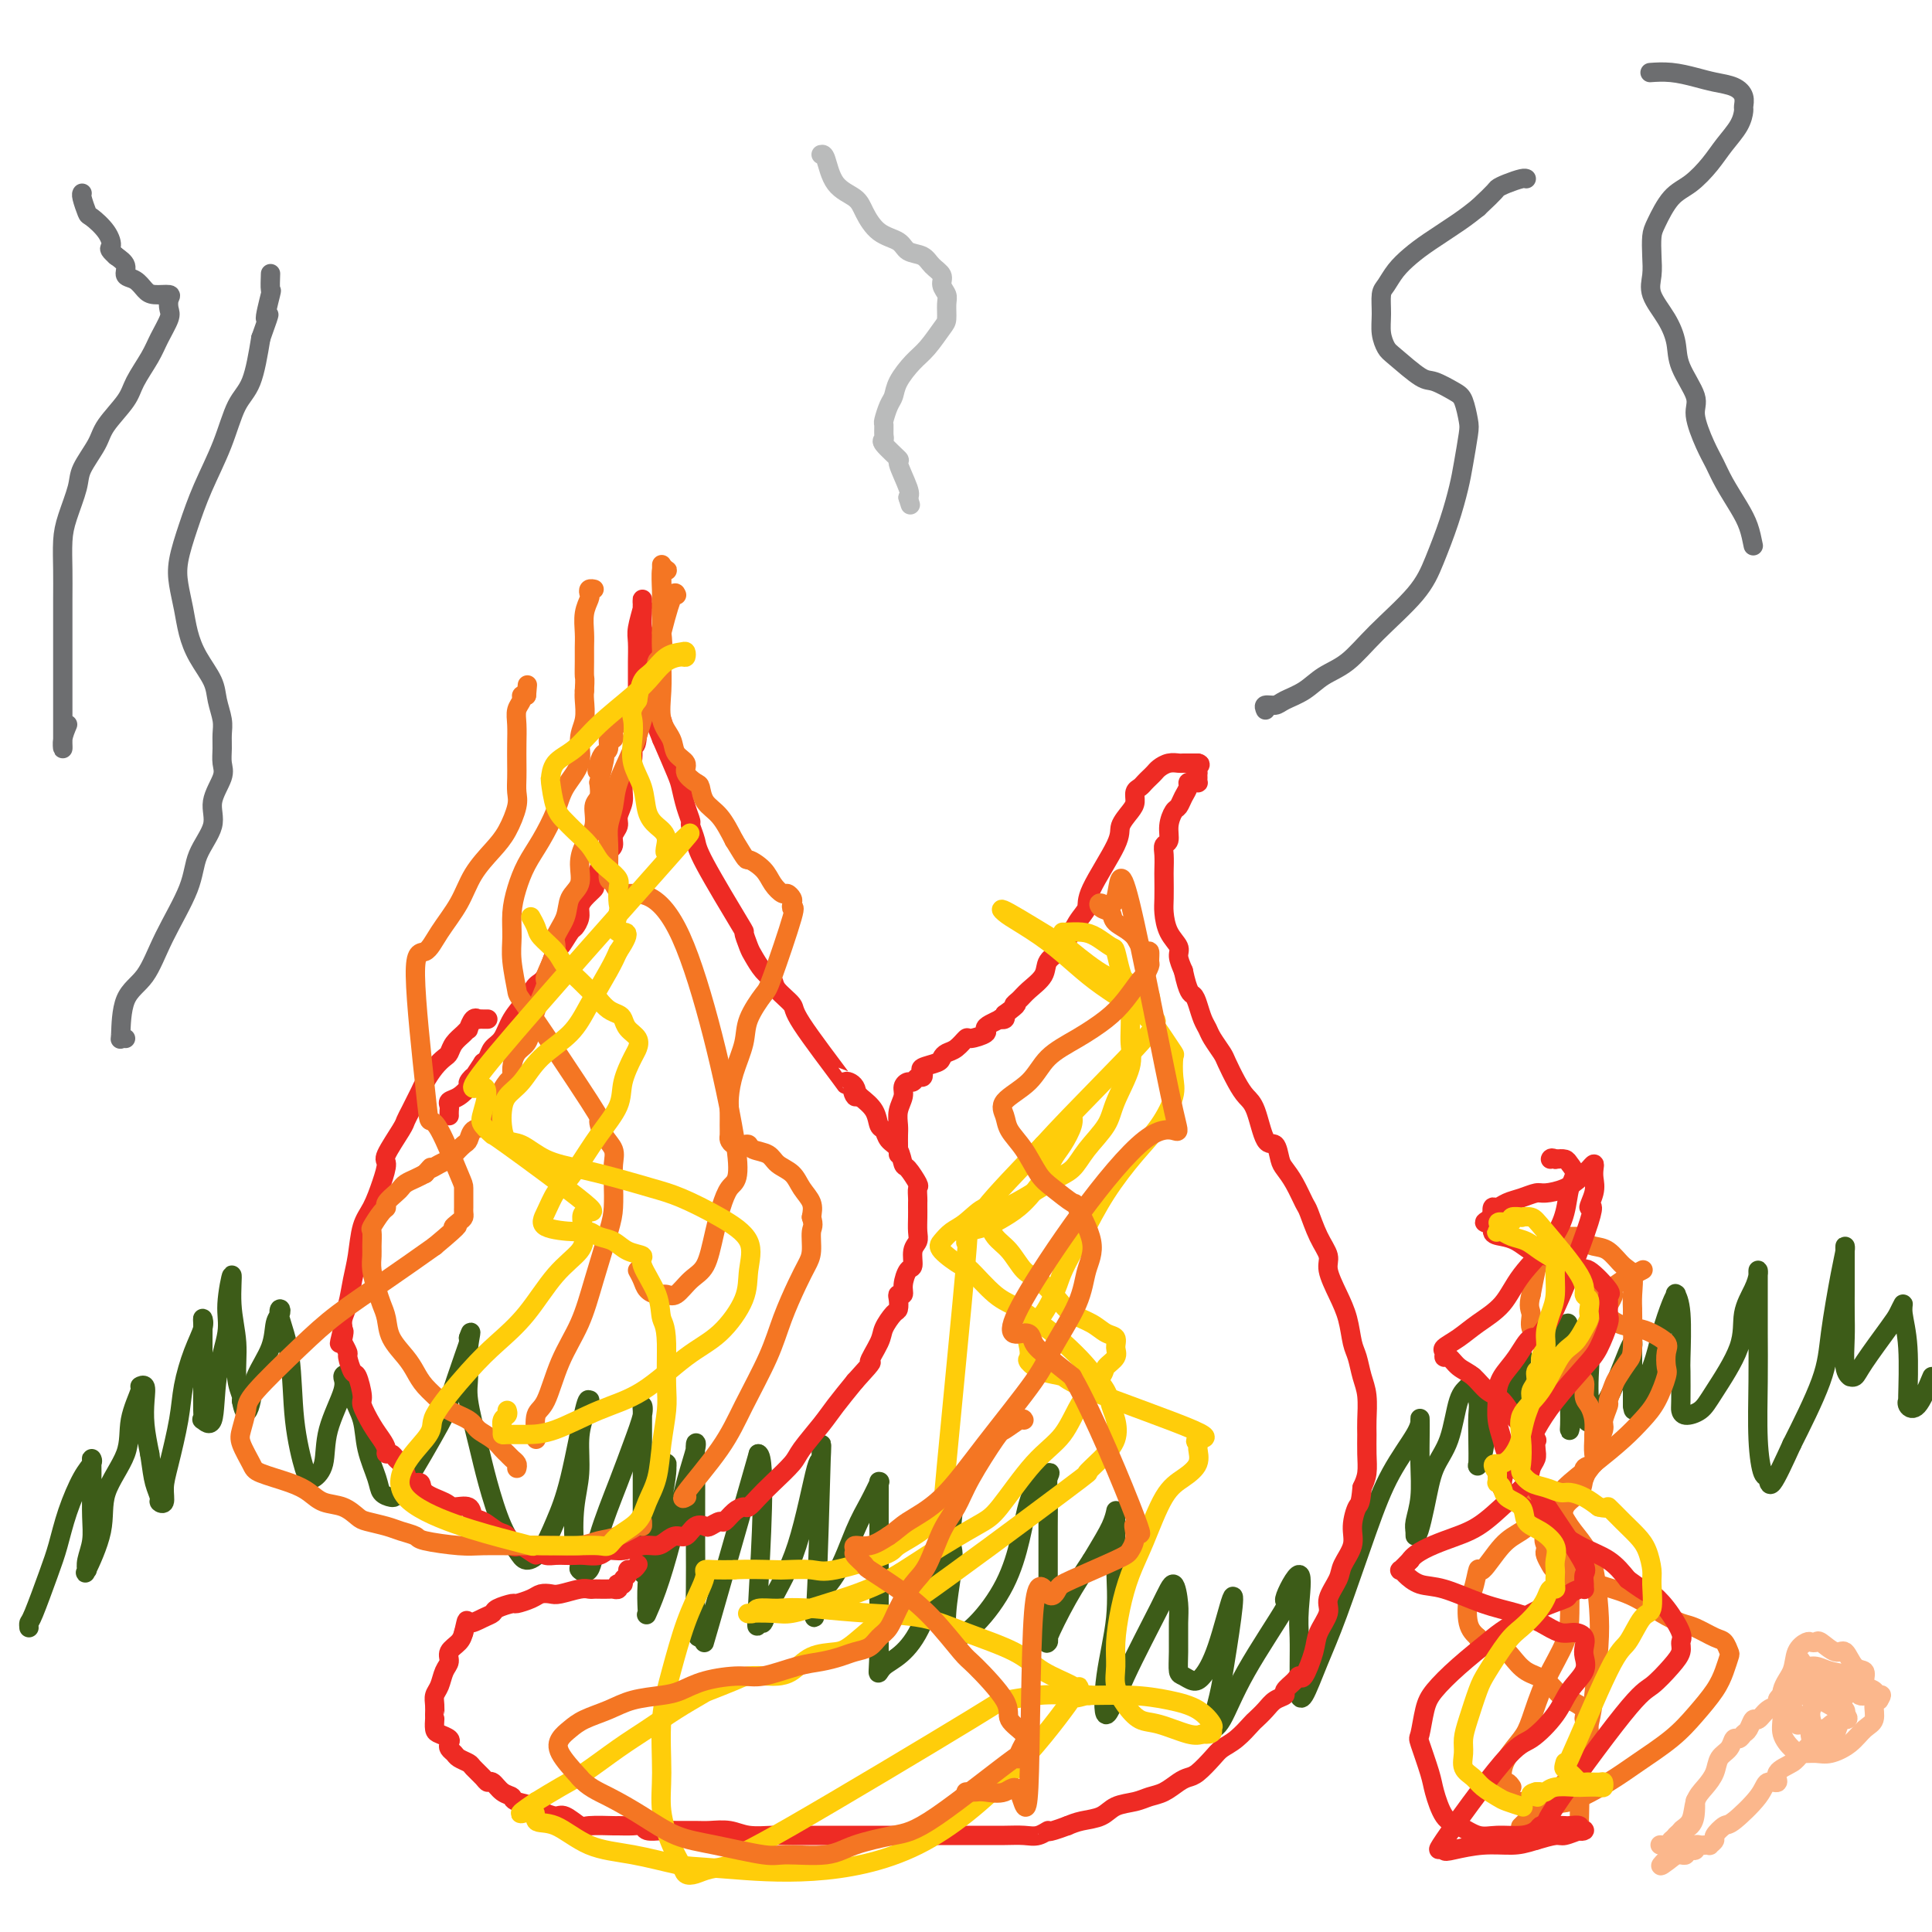 <svg viewBox='0 0 400 400' version='1.1' xmlns='http://www.w3.org/2000/svg' xmlns:xlink='http://www.w3.org/1999/xlink'><g fill='none' stroke='#3D5C18' stroke-width='4' stroke-linecap='round' stroke-linejoin='round'><path d='M6,337c-0.036,-0.402 -0.071,-0.803 0,-1c0.071,-0.197 0.249,-0.188 1,-2c0.751,-1.812 2.076,-5.445 3,-8c0.924,-2.555 1.449,-4.033 2,-6c0.551,-1.967 1.128,-4.422 2,-7c0.872,-2.578 2.037,-5.279 3,-7c0.963,-1.721 1.722,-2.460 2,-3c0.278,-0.540 0.076,-0.879 0,-1c-0.076,-0.121 -0.024,-0.023 0,1c0.024,1.023 0.020,2.972 0,5c-0.020,2.028 -0.057,4.135 0,6c0.057,1.865 0.208,3.487 0,5c-0.208,1.513 -0.777,2.917 -1,4c-0.223,1.083 -0.102,1.843 0,2c0.102,0.157 0.186,-0.290 0,0c-0.186,0.290 -0.640,1.319 0,0c0.640,-1.319 2.376,-4.984 3,-8c0.624,-3.016 0.138,-5.382 1,-8c0.862,-2.618 3.072,-5.488 4,-8c0.928,-2.512 0.575,-4.666 1,-7c0.425,-2.334 1.630,-4.850 2,-6c0.370,-1.150 -0.094,-0.935 0,-1c0.094,-0.065 0.747,-0.409 1,0c0.253,0.409 0.107,1.572 0,3c-0.107,1.428 -0.173,3.122 0,5c0.173,1.878 0.587,3.939 1,6'/><path d='M31,301c0.471,3.202 0.647,4.706 1,6c0.353,1.294 0.881,2.378 1,3c0.119,0.622 -0.171,0.783 0,1c0.171,0.217 0.805,0.490 1,0c0.195,-0.490 -0.047,-1.743 0,-3c0.047,-1.257 0.384,-2.518 1,-5c0.616,-2.482 1.510,-6.186 2,-9c0.490,-2.814 0.576,-4.738 1,-7c0.424,-2.262 1.185,-4.860 2,-7c0.815,-2.140 1.682,-3.821 2,-5c0.318,-1.179 0.085,-1.857 0,-2c-0.085,-0.143 -0.023,0.248 0,1c0.023,0.752 0.007,1.866 0,3c-0.007,1.134 -0.004,2.288 0,4c0.004,1.712 0.008,3.982 0,6c-0.008,2.018 -0.029,3.783 0,5c0.029,1.217 0.107,1.887 0,2c-0.107,0.113 -0.398,-0.331 0,0c0.398,0.331 1.484,1.439 2,0c0.516,-1.439 0.463,-5.423 1,-9c0.537,-3.577 1.665,-6.746 2,-9c0.335,-2.254 -0.121,-3.594 0,-6c0.121,-2.406 0.821,-5.878 1,-6c0.179,-0.122 -0.162,3.106 0,6c0.162,2.894 0.828,5.455 1,8c0.172,2.545 -0.150,5.074 0,7c0.150,1.926 0.771,3.249 1,4c0.229,0.751 0.065,0.929 0,1c-0.065,0.071 -0.033,0.036 0,0'/><path d='M50,290c0.747,4.248 1.615,1.868 2,0c0.385,-1.868 0.286,-3.223 1,-5c0.714,-1.777 2.242,-3.976 3,-6c0.758,-2.024 0.746,-3.871 1,-5c0.254,-1.129 0.774,-1.538 1,-2c0.226,-0.462 0.158,-0.975 0,-1c-0.158,-0.025 -0.407,0.438 0,2c0.407,1.562 1.470,4.224 2,8c0.530,3.776 0.528,8.666 1,13c0.472,4.334 1.420,8.113 2,10c0.580,1.887 0.794,1.883 1,2c0.206,0.117 0.404,0.354 1,0c0.596,-0.354 1.588,-1.299 2,-3c0.412,-1.701 0.242,-4.157 1,-7c0.758,-2.843 2.445,-6.072 3,-8c0.555,-1.928 -0.021,-2.556 0,-3c0.021,-0.444 0.640,-0.705 1,0c0.360,0.705 0.463,2.378 1,4c0.537,1.622 1.509,3.195 2,5c0.491,1.805 0.500,3.843 1,6c0.500,2.157 1.490,4.434 2,6c0.510,1.566 0.540,2.420 1,3c0.460,0.580 1.349,0.884 2,1c0.651,0.116 1.064,0.042 3,-3c1.936,-3.042 5.394,-9.053 7,-12c1.606,-2.947 1.358,-2.831 2,-5c0.642,-2.169 2.173,-6.622 3,-9c0.827,-2.378 0.951,-2.679 1,-3c0.049,-0.321 0.025,-0.660 0,-1'/><path d='M97,277c0.921,-2.647 0.224,-0.264 0,2c-0.224,2.264 0.026,4.408 0,6c-0.026,1.592 -0.326,2.632 0,5c0.326,2.368 1.280,6.065 2,9c0.720,2.935 1.207,5.109 2,8c0.793,2.891 1.892,6.498 3,9c1.108,2.502 2.225,3.897 3,5c0.775,1.103 1.209,1.912 2,2c0.791,0.088 1.939,-0.547 3,-2c1.061,-1.453 2.036,-3.726 3,-6c0.964,-2.274 1.916,-4.549 3,-9c1.084,-4.451 2.301,-11.078 3,-14c0.699,-2.922 0.882,-2.139 1,-2c0.118,0.139 0.172,-0.368 0,0c-0.172,0.368 -0.569,1.610 -1,3c-0.431,1.390 -0.896,2.929 -1,5c-0.104,2.071 0.152,4.673 0,7c-0.152,2.327 -0.714,4.379 -1,7c-0.286,2.621 -0.297,5.809 0,8c0.297,2.191 0.901,3.383 1,4c0.099,0.617 -0.308,0.660 0,1c0.308,0.340 1.330,0.978 2,0c0.670,-0.978 0.989,-3.573 2,-7c1.011,-3.427 2.716,-7.685 4,-11c1.284,-3.315 2.148,-5.687 3,-8c0.852,-2.313 1.692,-4.567 2,-6c0.308,-1.433 0.082,-2.044 0,-2c-0.082,0.044 -0.022,0.743 0,1c0.022,0.257 0.006,0.074 0,2c-0.006,1.926 -0.003,5.963 0,10'/><path d='M133,304c-0.002,3.965 -0.008,8.377 0,11c0.008,2.623 0.029,3.457 0,5c-0.029,1.543 -0.109,3.797 0,5c0.109,1.203 0.408,1.356 1,0c0.592,-1.356 1.479,-4.221 2,-7c0.521,-2.779 0.676,-5.473 1,-8c0.324,-2.527 0.817,-4.887 1,-6c0.183,-1.113 0.057,-0.978 0,-1c-0.057,-0.022 -0.043,-0.202 0,0c0.043,0.202 0.117,0.786 0,2c-0.117,1.214 -0.423,3.056 -1,6c-0.577,2.944 -1.424,6.988 -2,10c-0.576,3.012 -0.881,4.992 -1,7c-0.119,2.008 -0.051,4.045 0,5c0.051,0.955 0.086,0.827 0,1c-0.086,0.173 -0.292,0.646 0,0c0.292,-0.646 1.083,-2.410 2,-5c0.917,-2.590 1.958,-6.006 3,-10c1.042,-3.994 2.083,-8.568 3,-12c0.917,-3.432 1.710,-5.723 2,-7c0.290,-1.277 0.078,-1.539 0,-1c-0.078,0.539 -0.022,1.877 0,4c0.022,2.123 0.008,5.029 0,8c-0.008,2.971 -0.012,6.008 0,9c0.012,2.992 0.038,5.941 0,9c-0.038,3.059 -0.140,6.229 0,8c0.140,1.771 0.522,2.145 1,2c0.478,-0.145 1.052,-0.808 1,0c-0.052,0.808 -0.729,3.088 1,-3c1.729,-6.088 5.865,-20.544 10,-35'/><path d='M157,301c1.714,0.340 0.499,20.189 0,29c-0.499,8.811 -0.281,6.585 0,6c0.281,-0.585 0.625,0.471 1,0c0.375,-0.471 0.781,-2.470 2,-5c1.219,-2.530 3.252,-5.590 5,-11c1.748,-5.410 3.211,-13.171 4,-16c0.789,-2.829 0.903,-0.727 1,-2c0.097,-1.273 0.179,-5.921 0,0c-0.179,5.921 -0.617,22.413 -1,29c-0.383,6.587 -0.712,3.270 0,1c0.712,-2.270 2.464,-3.493 4,-6c1.536,-2.507 2.856,-6.297 4,-9c1.144,-2.703 2.110,-4.321 3,-6c0.890,-1.679 1.703,-3.421 2,-4c0.297,-0.579 0.080,0.006 0,0c-0.080,-0.006 -0.021,-0.601 0,0c0.021,0.601 0.006,2.398 0,5c-0.006,2.602 -0.002,6.008 0,10c0.002,3.992 0.000,8.569 0,12c-0.000,3.431 -0.000,5.715 0,8'/><path d='M182,342c-0.162,6.257 -0.566,4.400 1,3c1.566,-1.400 5.102,-2.343 8,-9c2.898,-6.657 5.159,-19.028 6,-23c0.841,-3.972 0.263,0.453 0,3c-0.263,2.547 -0.211,3.214 0,4c0.211,0.786 0.579,1.691 0,6c-0.579,4.309 -2.106,12.022 0,13c2.106,0.978 7.846,-4.779 11,-11c3.154,-6.221 3.721,-12.906 5,-17c1.279,-4.094 3.271,-5.597 4,-6c0.729,-0.403 0.195,0.293 0,1c-0.195,0.707 -0.053,1.426 0,3c0.053,1.574 0.015,4.004 0,7c-0.015,2.996 -0.007,6.557 0,9c0.007,2.443 0.013,3.769 0,6c-0.013,2.231 -0.045,5.366 0,7c0.045,1.634 0.167,1.768 0,2c-0.167,0.232 -0.622,0.562 0,-1c0.622,-1.562 2.321,-5.018 4,-8c1.679,-2.982 3.340,-5.491 5,-8'/><path d='M226,323c2.237,-3.725 3.331,-5.537 4,-7c0.669,-1.463 0.913,-2.578 1,-3c0.087,-0.422 0.016,-0.151 0,0c-0.016,0.151 0.021,0.183 0,2c-0.021,1.817 -0.102,5.418 0,9c0.102,3.582 0.387,7.145 0,11c-0.387,3.855 -1.446,8.003 -2,12c-0.554,3.997 -0.604,7.844 0,8c0.604,0.156 1.860,-3.377 4,-8c2.140,-4.623 5.162,-10.334 7,-14c1.838,-3.666 2.492,-5.287 3,-5c0.508,0.287 0.870,2.482 1,4c0.130,1.518 0.027,2.358 0,4c-0.027,1.642 0.023,4.086 0,6c-0.023,1.914 -0.117,3.299 0,4c0.117,0.701 0.445,0.716 1,1c0.555,0.284 1.338,0.835 2,1c0.662,0.165 1.205,-0.055 2,-1c0.795,-0.945 1.842,-2.614 3,-6c1.158,-3.386 2.427,-8.489 3,-10c0.573,-1.511 0.449,0.568 0,4c-0.449,3.432 -1.225,8.216 -2,13'/><path d='M253,348c-0.838,4.623 -1.934,7.680 -2,9c-0.066,1.320 0.897,0.903 2,-1c1.103,-1.903 2.344,-5.294 5,-10c2.656,-4.706 6.726,-10.729 8,-13c1.274,-2.271 -0.247,-0.791 0,-2c0.247,-1.209 2.262,-5.108 3,-5c0.738,0.108 0.197,4.224 0,7c-0.197,2.776 -0.051,4.213 0,6c0.051,1.787 0.008,3.923 0,6c-0.008,2.077 0.018,4.096 0,5c-0.018,0.904 -0.081,0.693 0,1c0.081,0.307 0.305,1.131 1,0c0.695,-1.131 1.861,-4.218 3,-7c1.139,-2.782 2.253,-5.260 4,-10c1.747,-4.740 4.128,-11.741 6,-17c1.872,-5.259 3.234,-8.775 5,-12c1.766,-3.225 3.937,-6.157 5,-8c1.063,-1.843 1.018,-2.595 1,-3c-0.018,-0.405 -0.009,-0.463 0,0c0.009,0.463 0.016,1.447 0,3c-0.016,1.553 -0.057,3.674 0,6c0.057,2.326 0.211,4.855 0,7c-0.211,2.145 -0.789,3.905 -1,5c-0.211,1.095 -0.057,1.526 0,2c0.057,0.474 0.016,0.993 0,1c-0.016,0.007 -0.008,-0.496 0,-1'/><path d='M293,317c0.219,2.846 1.266,-1.541 2,-5c0.734,-3.459 1.153,-5.992 2,-8c0.847,-2.008 2.121,-3.490 3,-6c0.879,-2.510 1.364,-6.047 2,-8c0.636,-1.953 1.424,-2.323 2,-3c0.576,-0.677 0.939,-1.660 1,-2c0.061,-0.340 -0.179,-0.038 0,1c0.179,1.038 0.779,2.812 1,4c0.221,1.188 0.063,1.792 0,3c-0.063,1.208 -0.030,3.021 0,5c0.030,1.979 0.056,4.124 0,5c-0.056,0.876 -0.195,0.483 0,0c0.195,-0.483 0.725,-1.054 1,-2c0.275,-0.946 0.294,-2.265 1,-4c0.706,-1.735 2.098,-3.885 3,-6c0.902,-2.115 1.313,-4.193 2,-6c0.687,-1.807 1.648,-3.342 2,-4c0.352,-0.658 0.094,-0.437 0,0c-0.094,0.437 -0.025,1.092 0,2c0.025,0.908 0.007,2.068 0,4c-0.007,1.932 -0.001,4.635 0,6c0.001,1.365 -0.002,1.391 0,2c0.002,0.609 0.009,1.801 0,2c-0.009,0.199 -0.033,-0.596 1,-3c1.033,-2.404 3.124,-6.416 4,-9c0.876,-2.584 0.536,-3.738 1,-5c0.464,-1.262 1.732,-2.631 3,-4'/><path d='M324,276c1.332,-3.530 0.161,-1.854 0,0c-0.161,1.854 0.689,3.886 1,6c0.311,2.114 0.085,4.309 0,6c-0.085,1.691 -0.029,2.879 0,4c0.029,1.121 0.031,2.174 0,3c-0.031,0.826 -0.096,1.423 0,1c0.096,-0.423 0.351,-1.868 1,-4c0.649,-2.132 1.690,-4.952 2,-7c0.310,-2.048 -0.113,-3.322 0,-4c0.113,-0.678 0.760,-0.758 1,0c0.240,0.758 0.073,2.354 0,4c-0.073,1.646 -0.052,3.341 0,5c0.052,1.659 0.136,3.283 0,4c-0.136,0.717 -0.492,0.527 0,0c0.492,-0.527 1.830,-1.392 3,-3c1.170,-1.608 2.170,-3.958 3,-6c0.830,-2.042 1.490,-3.774 2,-5c0.510,-1.226 0.869,-1.944 1,-2c0.131,-0.056 0.035,0.551 0,1c-0.035,0.449 -0.009,0.739 0,2c0.009,1.261 0.003,3.493 0,5c-0.003,1.507 -0.001,2.288 0,3c0.001,0.712 0.000,1.356 0,2'/><path d='M338,291c0.224,1.810 0.284,0.835 1,-1c0.716,-1.835 2.087,-4.530 3,-7c0.913,-2.470 1.368,-4.716 2,-7c0.632,-2.284 1.441,-4.606 2,-6c0.559,-1.394 0.868,-1.862 1,-2c0.132,-0.138 0.088,0.052 0,0c-0.088,-0.052 -0.220,-0.347 0,0c0.220,0.347 0.791,1.335 1,4c0.209,2.665 0.057,7.005 0,9c-0.057,1.995 -0.020,1.643 0,3c0.020,1.357 0.022,4.423 0,6c-0.022,1.577 -0.068,1.666 0,2c0.068,0.334 0.251,0.912 1,1c0.749,0.088 2.064,-0.314 3,-1c0.936,-0.686 1.494,-1.654 3,-4c1.506,-2.346 3.959,-6.069 5,-9c1.041,-2.931 0.671,-5.071 1,-7c0.329,-1.929 1.356,-3.646 2,-5c0.644,-1.354 0.905,-2.344 1,-3c0.095,-0.656 0.026,-0.979 0,-1c-0.026,-0.021 -0.008,0.260 0,1c0.008,0.740 0.005,1.940 0,4c-0.005,2.060 -0.012,4.980 0,8c0.012,3.020 0.042,6.139 0,10c-0.042,3.861 -0.158,8.463 0,12c0.158,3.537 0.589,6.010 1,7c0.411,0.990 0.803,0.497 1,1c0.197,0.503 0.199,2.001 1,1c0.801,-1.001 2.400,-4.500 4,-8'/><path d='M371,299c1.885,-3.750 4.596,-9.124 6,-13c1.404,-3.876 1.501,-6.252 2,-10c0.499,-3.748 1.402,-8.867 2,-12c0.598,-3.133 0.892,-4.278 1,-5c0.108,-0.722 0.029,-1.019 0,-1c-0.029,0.019 -0.007,0.354 0,1c0.007,0.646 0.001,1.601 0,3c-0.001,1.399 0.004,3.240 0,5c-0.004,1.760 -0.016,3.438 0,5c0.016,1.562 0.060,3.008 0,5c-0.060,1.992 -0.223,4.529 0,6c0.223,1.471 0.833,1.877 1,2c0.167,0.123 -0.110,-0.035 0,0c0.110,0.035 0.608,0.264 1,0c0.392,-0.264 0.678,-1.020 2,-3c1.322,-1.980 3.678,-5.183 5,-7c1.322,-1.817 1.608,-2.247 2,-3c0.392,-0.753 0.890,-1.828 1,-2c0.110,-0.172 -0.168,0.559 0,2c0.168,1.441 0.782,3.592 1,7c0.218,3.408 0.039,8.073 0,10c-0.039,1.927 0.062,1.114 0,1c-0.062,-0.114 -0.286,0.469 0,1c0.286,0.531 1.082,1.009 2,0c0.918,-1.009 1.959,-3.504 3,-6'/></g>
<g fill='none' stroke='#EE2B24' stroke-width='4' stroke-linecap='round' stroke-linejoin='round'><path d='M101,211c-0.304,0.004 -0.607,0.009 -1,0c-0.393,-0.009 -0.875,-0.031 -1,0c-0.125,0.031 0.108,0.116 0,0c-0.108,-0.116 -0.558,-0.432 -1,0c-0.442,0.432 -0.878,1.611 -1,2c-0.122,0.389 0.070,-0.013 0,0c-0.070,0.013 -0.403,0.439 -1,1c-0.597,0.561 -1.459,1.256 -2,2c-0.541,0.744 -0.761,1.536 -1,2c-0.239,0.464 -0.498,0.600 -1,1c-0.502,0.400 -1.248,1.066 -2,2c-0.752,0.934 -1.512,2.138 -2,3c-0.488,0.862 -0.706,1.383 -1,2c-0.294,0.617 -0.665,1.332 -1,2c-0.335,0.668 -0.635,1.290 -1,2c-0.365,0.710 -0.793,1.507 -1,2c-0.207,0.493 -0.191,0.680 -1,2c-0.809,1.320 -2.444,3.771 -3,5c-0.556,1.229 -0.033,1.234 0,2c0.033,0.766 -0.425,2.293 -1,4c-0.575,1.707 -1.267,3.594 -2,5c-0.733,1.406 -1.507,2.330 -2,4c-0.493,1.670 -0.707,4.086 -1,6c-0.293,1.914 -0.666,3.328 -1,5c-0.334,1.672 -0.628,3.604 -1,5c-0.372,1.396 -0.820,2.256 -1,3c-0.180,0.744 -0.090,1.372 0,2'/><path d='M71,275c-1.397,5.743 -0.389,2.100 0,1c0.389,-1.100 0.160,0.344 0,1c-0.160,0.656 -0.250,0.526 0,1c0.250,0.474 0.842,1.553 1,2c0.158,0.447 -0.117,0.264 0,1c0.117,0.736 0.626,2.392 1,3c0.374,0.608 0.615,0.169 1,1c0.385,0.831 0.916,2.933 1,4c0.084,1.067 -0.280,1.099 0,2c0.280,0.901 1.202,2.671 2,4c0.798,1.329 1.471,2.216 2,3c0.529,0.784 0.915,1.466 1,2c0.085,0.534 -0.132,0.919 0,1c0.132,0.081 0.611,-0.142 1,0c0.389,0.142 0.686,0.649 1,1c0.314,0.351 0.644,0.545 1,1c0.356,0.455 0.736,1.172 1,2c0.264,0.828 0.411,1.767 1,2c0.589,0.233 1.618,-0.241 2,0c0.382,0.241 0.115,1.196 1,2c0.885,0.804 2.922,1.457 4,2c1.078,0.543 1.198,0.976 2,1c0.802,0.024 2.285,-0.360 3,0c0.715,0.360 0.663,1.463 1,2c0.337,0.537 1.063,0.509 2,1c0.937,0.491 2.086,1.503 3,2c0.914,0.497 1.592,0.480 2,1c0.408,0.520 0.545,1.577 1,2c0.455,0.423 1.227,0.211 2,0'/><path d='M108,320c4.750,3.182 2.623,1.637 2,1c-0.623,-0.637 0.256,-0.367 1,0c0.744,0.367 1.353,0.830 2,1c0.647,0.170 1.332,0.047 2,0c0.668,-0.047 1.319,-0.017 2,0c0.681,0.017 1.392,0.020 2,0c0.608,-0.020 1.114,-0.062 2,0c0.886,0.062 2.152,0.227 3,0c0.848,-0.227 1.277,-0.848 2,-1c0.723,-0.152 1.741,0.165 3,0c1.259,-0.165 2.760,-0.813 4,-1c1.240,-0.187 2.219,0.086 3,0c0.781,-0.086 1.365,-0.531 2,-1c0.635,-0.469 1.321,-0.962 2,-1c0.679,-0.038 1.352,0.378 2,0c0.648,-0.378 1.272,-1.550 2,-2c0.728,-0.450 1.560,-0.180 2,0c0.440,0.180 0.489,0.268 1,0c0.511,-0.268 1.484,-0.894 2,-1c0.516,-0.106 0.575,0.306 1,0c0.425,-0.306 1.218,-1.329 2,-2c0.782,-0.671 1.554,-0.988 2,-1c0.446,-0.012 0.565,0.281 1,0c0.435,-0.281 1.187,-1.135 2,-2c0.813,-0.865 1.686,-1.742 3,-3c1.314,-1.258 3.067,-2.898 4,-4c0.933,-1.102 1.044,-1.667 2,-3c0.956,-1.333 2.757,-3.436 4,-5c1.243,-1.564 1.926,-2.590 3,-4c1.074,-1.410 2.537,-3.205 4,-5'/><path d='M177,286c4.744,-5.186 3.103,-3.651 3,-4c-0.103,-0.349 1.332,-2.583 2,-4c0.668,-1.417 0.570,-2.016 1,-3c0.430,-0.984 1.387,-2.354 2,-3c0.613,-0.646 0.881,-0.570 1,-1c0.119,-0.430 0.087,-1.366 0,-2c-0.087,-0.634 -0.230,-0.966 0,-1c0.230,-0.034 0.831,0.230 1,0c0.169,-0.230 -0.095,-0.954 0,-2c0.095,-1.046 0.547,-2.415 1,-3c0.453,-0.585 0.906,-0.387 1,-1c0.094,-0.613 -0.171,-2.039 0,-3c0.171,-0.961 0.778,-1.458 1,-2c0.222,-0.542 0.059,-1.129 0,-2c-0.059,-0.871 -0.016,-2.025 0,-3c0.016,-0.975 0.004,-1.771 0,-2c-0.004,-0.229 0.001,0.110 0,0c-0.001,-0.110 -0.007,-0.667 0,-1c0.007,-0.333 0.027,-0.440 0,-1c-0.027,-0.560 -0.100,-1.571 0,-2c0.100,-0.429 0.374,-0.274 0,-1c-0.374,-0.726 -1.395,-2.331 -2,-3c-0.605,-0.669 -0.792,-0.401 -1,-1c-0.208,-0.599 -0.435,-2.064 -1,-3c-0.565,-0.936 -1.466,-1.342 -2,-2c-0.534,-0.658 -0.700,-1.568 -1,-2c-0.300,-0.432 -0.735,-0.385 -1,-1c-0.265,-0.615 -0.362,-1.890 -1,-3c-0.638,-1.110 -1.819,-2.055 -3,-3'/><path d='M178,227c-2.120,-2.842 -1.420,-0.446 -1,0c0.420,0.446 0.560,-1.059 0,-2c-0.560,-0.941 -1.821,-1.320 -2,-1c-0.179,0.320 0.724,1.337 -1,-1c-1.724,-2.337 -6.075,-8.028 -8,-11c-1.925,-2.972 -1.423,-3.223 -2,-4c-0.577,-0.777 -2.234,-2.079 -3,-3c-0.766,-0.921 -0.641,-1.460 -1,-2c-0.359,-0.540 -1.204,-1.080 -2,-2c-0.796,-0.920 -1.544,-2.221 -2,-3c-0.456,-0.779 -0.618,-1.036 -1,-2c-0.382,-0.964 -0.982,-2.633 -1,-3c-0.018,-0.367 0.546,0.569 -1,-2c-1.546,-2.569 -5.202,-8.644 -7,-12c-1.798,-3.356 -1.739,-3.995 -2,-5c-0.261,-1.005 -0.842,-2.377 -1,-3c-0.158,-0.623 0.107,-0.499 0,-1c-0.107,-0.501 -0.585,-1.629 -1,-3c-0.415,-1.371 -0.765,-2.984 -1,-4c-0.235,-1.016 -0.353,-1.433 -1,-3c-0.647,-1.567 -1.824,-4.283 -3,-7'/><path d='M137,153c-2.956,-7.319 -0.847,-3.115 0,-2c0.847,1.115 0.434,-0.859 0,-2c-0.434,-1.141 -0.887,-1.450 -1,-2c-0.113,-0.550 0.113,-1.341 0,-2c-0.113,-0.659 -0.565,-1.187 -1,-2c-0.435,-0.813 -0.852,-1.911 -1,-3c-0.148,-1.089 -0.025,-2.169 0,-3c0.025,-0.831 -0.046,-1.413 0,-2c0.046,-0.587 0.208,-1.179 0,-2c-0.208,-0.821 -0.788,-1.871 -1,-3c-0.212,-1.129 -0.057,-2.337 0,-3c0.057,-0.663 0.016,-0.780 0,-1c-0.016,-0.220 -0.008,-0.543 0,-1c0.008,-0.457 0.016,-1.046 0,-1c-0.016,0.046 -0.057,0.729 0,1c0.057,0.271 0.211,0.129 0,1c-0.211,0.871 -0.789,2.753 -1,4c-0.211,1.247 -0.057,1.857 0,3c0.057,1.143 0.015,2.819 0,4c-0.015,1.181 -0.004,1.866 0,3c0.004,1.134 0.001,2.716 0,4c-0.001,1.284 -0.000,2.269 0,3c0.000,0.731 0.000,1.209 0,2c-0.000,0.791 -0.000,1.896 0,3'/><path d='M132,152c-0.393,4.354 -0.875,1.238 -1,1c-0.125,-0.238 0.106,2.401 0,4c-0.106,1.599 -0.549,2.158 -1,3c-0.451,0.842 -0.909,1.969 -1,3c-0.091,1.031 0.187,1.968 0,3c-0.187,1.032 -0.838,2.161 -1,3c-0.162,0.839 0.164,1.388 0,2c-0.164,0.612 -0.819,1.286 -1,2c-0.181,0.714 0.110,1.467 0,2c-0.110,0.533 -0.622,0.847 -1,1c-0.378,0.153 -0.621,0.144 -1,1c-0.379,0.856 -0.893,2.575 -1,3c-0.107,0.425 0.192,-0.444 0,0c-0.192,0.444 -0.874,2.202 -1,3c-0.126,0.798 0.303,0.638 0,1c-0.303,0.362 -1.337,1.246 -2,2c-0.663,0.754 -0.955,1.376 -1,2c-0.045,0.624 0.158,1.248 0,2c-0.158,0.752 -0.675,1.630 -1,2c-0.325,0.370 -0.457,0.230 -1,1c-0.543,0.770 -1.495,2.449 -2,3c-0.505,0.551 -0.562,-0.027 -1,1c-0.438,1.027 -1.258,3.658 -2,5c-0.742,1.342 -1.407,1.395 -2,2c-0.593,0.605 -1.115,1.762 -2,3c-0.885,1.238 -2.135,2.555 -3,4c-0.865,1.445 -1.345,3.016 -2,4c-0.655,0.984 -1.484,1.380 -2,2c-0.516,0.620 -0.719,1.463 -1,2c-0.281,0.537 -0.641,0.769 -1,1'/><path d='M100,220c-3.480,5.268 -2.180,3.439 -2,3c0.180,-0.439 -0.761,0.512 -1,1c-0.239,0.488 0.223,0.512 0,1c-0.223,0.488 -1.132,1.441 -2,2c-0.868,0.559 -1.697,0.724 -2,1c-0.303,0.276 -0.081,0.662 0,1c0.081,0.338 0.022,0.630 0,1c-0.022,0.370 -0.006,0.820 0,1c0.006,0.180 0.003,0.090 0,0'/><path d='M186,239c-0.001,-0.359 -0.001,-0.718 0,-1c0.001,-0.282 0.004,-0.488 0,-1c-0.004,-0.512 -0.016,-1.331 0,-2c0.016,-0.669 0.060,-1.188 0,-2c-0.060,-0.812 -0.223,-1.915 0,-3c0.223,-1.085 0.833,-2.151 1,-3c0.167,-0.849 -0.109,-1.481 0,-2c0.109,-0.519 0.604,-0.927 1,-1c0.396,-0.073 0.692,0.188 1,0c0.308,-0.188 0.629,-0.824 1,-1c0.371,-0.176 0.792,0.108 1,0c0.208,-0.108 0.202,-0.607 0,-1c-0.202,-0.393 -0.598,-0.682 0,-1c0.598,-0.318 2.192,-0.667 3,-1c0.808,-0.333 0.830,-0.649 1,-1c0.170,-0.351 0.488,-0.738 1,-1c0.512,-0.262 1.219,-0.399 2,-1c0.781,-0.601 1.637,-1.666 2,-2c0.363,-0.334 0.235,0.065 1,0c0.765,-0.065 2.425,-0.592 3,-1c0.575,-0.408 0.067,-0.697 0,-1c-0.067,-0.303 0.308,-0.620 1,-1c0.692,-0.380 1.701,-0.824 2,-1c0.299,-0.176 -0.112,-0.086 0,0c0.112,0.086 0.746,0.167 1,0c0.254,-0.167 0.127,-0.584 0,-1'/><path d='M208,210c3.506,-2.580 2.272,-2.032 2,-2c-0.272,0.032 0.419,-0.454 1,-1c0.581,-0.546 1.051,-1.154 2,-2c0.949,-0.846 2.378,-1.931 3,-3c0.622,-1.069 0.439,-2.122 1,-3c0.561,-0.878 1.867,-1.583 3,-3c1.133,-1.417 2.091,-3.548 3,-5c0.909,-1.452 1.767,-2.227 2,-3c0.233,-0.773 -0.158,-1.544 1,-4c1.158,-2.456 3.865,-6.598 5,-9c1.135,-2.402 0.700,-3.063 1,-4c0.300,-0.937 1.337,-2.149 2,-3c0.663,-0.851 0.951,-1.341 1,-2c0.049,-0.659 -0.141,-1.486 0,-2c0.141,-0.514 0.615,-0.715 1,-1c0.385,-0.285 0.683,-0.655 1,-1c0.317,-0.345 0.652,-0.667 1,-1c0.348,-0.333 0.708,-0.678 1,-1c0.292,-0.322 0.516,-0.622 1,-1c0.484,-0.378 1.230,-0.833 2,-1c0.770,-0.167 1.565,-0.045 2,0c0.435,0.045 0.509,0.012 1,0c0.491,-0.012 1.400,-0.003 2,0c0.600,0.003 0.892,0.001 1,0c0.108,-0.001 0.031,-0.000 0,0c-0.031,0.000 -0.015,0.000 0,0'/><path d='M248,158c0.928,0.163 0.249,0.569 0,1c-0.249,0.431 -0.066,0.886 0,1c0.066,0.114 0.015,-0.113 0,0c-0.015,0.113 0.006,0.566 0,1c-0.006,0.434 -0.039,0.851 0,1c0.039,0.149 0.151,0.032 0,0c-0.151,-0.032 -0.565,0.023 -1,0c-0.435,-0.023 -0.890,-0.124 -1,0c-0.110,0.124 0.124,0.472 0,1c-0.124,0.528 -0.607,1.234 -1,2c-0.393,0.766 -0.698,1.591 -1,2c-0.302,0.409 -0.603,0.402 -1,1c-0.397,0.598 -0.891,1.803 -1,3c-0.109,1.197 0.167,2.388 0,3c-0.167,0.612 -0.777,0.646 -1,1c-0.223,0.354 -0.060,1.027 0,2c0.060,0.973 0.018,2.245 0,3c-0.018,0.755 -0.011,0.993 0,2c0.011,1.007 0.027,2.783 0,4c-0.027,1.217 -0.096,1.876 0,3c0.096,1.124 0.356,2.714 1,4c0.644,1.286 1.674,2.269 2,3c0.326,0.731 -0.050,1.209 0,2c0.050,0.791 0.525,1.896 1,3'/><path d='M245,201c1.024,4.765 1.583,4.679 2,5c0.417,0.321 0.693,1.049 1,2c0.307,0.951 0.645,2.126 1,3c0.355,0.874 0.728,1.448 1,2c0.272,0.552 0.443,1.082 1,2c0.557,0.918 1.500,2.223 2,3c0.500,0.777 0.556,1.025 1,2c0.444,0.975 1.274,2.675 2,4c0.726,1.325 1.346,2.274 2,3c0.654,0.726 1.340,1.230 2,3c0.660,1.770 1.293,4.808 2,6c0.707,1.192 1.489,0.540 2,1c0.511,0.460 0.752,2.032 1,3c0.248,0.968 0.503,1.332 1,2c0.497,0.668 1.237,1.638 2,3c0.763,1.362 1.548,3.115 2,4c0.452,0.885 0.572,0.904 1,2c0.428,1.096 1.165,3.271 2,5c0.835,1.729 1.768,3.012 2,4c0.232,0.988 -0.236,1.681 0,3c0.236,1.319 1.176,3.266 2,5c0.824,1.734 1.531,3.256 2,5c0.469,1.744 0.700,3.710 1,5c0.300,1.290 0.669,1.905 1,3c0.331,1.095 0.624,2.669 1,4c0.376,1.331 0.833,2.418 1,4c0.167,1.582 0.042,3.659 0,5c-0.042,1.341 -0.001,1.947 0,3c0.001,1.053 -0.038,2.553 0,4c0.038,1.447 0.154,2.842 0,4c-0.154,1.158 -0.577,2.079 -1,3'/><path d='M282,308c-0.312,3.653 -0.593,3.284 -1,4c-0.407,0.716 -0.940,2.516 -1,4c-0.060,1.484 0.354,2.650 0,4c-0.354,1.350 -1.475,2.882 -2,4c-0.525,1.118 -0.454,1.823 -1,3c-0.546,1.177 -1.708,2.828 -2,4c-0.292,1.172 0.286,1.865 0,3c-0.286,1.135 -1.437,2.713 -2,4c-0.563,1.287 -0.537,2.285 -1,4c-0.463,1.715 -1.415,4.147 -2,5c-0.585,0.853 -0.804,0.126 -1,0c-0.196,-0.126 -0.370,0.350 -1,1c-0.630,0.650 -1.717,1.474 -2,2c-0.283,0.526 0.238,0.755 0,1c-0.238,0.245 -1.235,0.506 -2,1c-0.765,0.494 -1.297,1.221 -2,2c-0.703,0.779 -1.577,1.611 -2,2c-0.423,0.389 -0.396,0.335 -1,1c-0.604,0.665 -1.839,2.048 -3,3c-1.161,0.952 -2.250,1.472 -3,2c-0.750,0.528 -1.162,1.062 -2,2c-0.838,0.938 -2.100,2.279 -3,3c-0.900,0.721 -1.436,0.823 -2,1c-0.564,0.177 -1.155,0.427 -2,1c-0.845,0.573 -1.943,1.467 -3,2c-1.057,0.533 -2.071,0.706 -3,1c-0.929,0.294 -1.771,0.709 -3,1c-1.229,0.291 -2.845,0.460 -4,1c-1.155,0.540 -1.849,1.453 -3,2c-1.151,0.547 -2.757,0.728 -4,1c-1.243,0.272 -2.121,0.636 -3,1'/><path d='M221,378c-4.997,1.868 -3.989,1.036 -4,1c-0.011,-0.036 -1.040,0.722 -2,1c-0.960,0.278 -1.851,0.074 -3,0c-1.149,-0.074 -2.555,-0.020 -4,0c-1.445,0.020 -2.930,0.005 -4,0c-1.070,-0.005 -1.724,-0.001 -3,0c-1.276,0.001 -3.174,0.000 -5,0c-1.826,-0.000 -3.578,-0.000 -5,0c-1.422,0.000 -2.512,0.000 -4,0c-1.488,-0.000 -3.372,-0.000 -5,0c-1.628,0.000 -2.998,0.001 -5,0c-2.002,-0.001 -4.635,-0.004 -7,0c-2.365,0.004 -4.461,0.015 -6,0c-1.539,-0.015 -2.522,-0.057 -4,0c-1.478,0.057 -3.453,0.211 -5,0c-1.547,-0.211 -2.668,-0.789 -4,-1c-1.332,-0.211 -2.875,-0.056 -4,0c-1.125,0.056 -1.831,0.011 -3,0c-1.169,-0.011 -2.801,0.011 -4,0c-1.199,-0.011 -1.965,-0.056 -3,0c-1.035,0.056 -2.339,0.211 -3,0c-0.661,-0.211 -0.678,-0.789 -1,-1c-0.322,-0.211 -0.949,-0.054 -2,0c-1.051,0.054 -2.526,0.007 -3,0c-0.474,-0.007 0.054,0.027 -1,0c-1.054,-0.027 -3.688,-0.115 -5,0c-1.312,0.115 -1.300,0.433 -2,0c-0.700,-0.433 -2.112,-1.617 -3,-2c-0.888,-0.383 -1.254,0.033 -2,0c-0.746,-0.033 -1.873,-0.517 -3,-1'/><path d='M112,375c-6.933,-0.954 -2.764,-0.838 -2,-1c0.764,-0.162 -1.875,-0.603 -3,-1c-1.125,-0.397 -0.734,-0.749 -1,-1c-0.266,-0.251 -1.189,-0.400 -2,-1c-0.811,-0.600 -1.512,-1.652 -2,-2c-0.488,-0.348 -0.765,0.009 -1,0c-0.235,-0.009 -0.430,-0.384 -1,-1c-0.570,-0.616 -1.515,-1.475 -2,-2c-0.485,-0.525 -0.509,-0.718 -1,-1c-0.491,-0.282 -1.450,-0.653 -2,-1c-0.550,-0.347 -0.690,-0.671 -1,-1c-0.310,-0.329 -0.791,-0.664 -1,-1c-0.209,-0.336 -0.147,-0.672 0,-1c0.147,-0.328 0.379,-0.648 0,-1c-0.379,-0.352 -1.370,-0.738 -2,-1c-0.630,-0.262 -0.901,-0.402 -1,-1c-0.099,-0.598 -0.027,-1.655 0,-2c0.027,-0.345 0.010,0.022 0,0c-0.010,-0.022 -0.014,-0.432 0,-1c0.014,-0.568 0.047,-1.293 0,-2c-0.047,-0.707 -0.172,-1.397 0,-2c0.172,-0.603 0.641,-1.120 1,-2c0.359,-0.880 0.607,-2.122 1,-3c0.393,-0.878 0.930,-1.390 1,-2c0.070,-0.610 -0.327,-1.318 0,-2c0.327,-0.682 1.379,-1.338 2,-2c0.621,-0.662 0.810,-1.331 1,-2'/><path d='M96,338c0.850,-3.654 0.473,-2.290 1,-2c0.527,0.290 1.956,-0.496 3,-1c1.044,-0.504 1.701,-0.726 2,-1c0.299,-0.274 0.240,-0.599 1,-1c0.760,-0.401 2.340,-0.878 3,-1c0.660,-0.122 0.401,0.112 1,0c0.599,-0.112 2.054,-0.570 3,-1c0.946,-0.430 1.381,-0.833 2,-1c0.619,-0.167 1.423,-0.097 2,0c0.577,0.097 0.927,0.222 2,0c1.073,-0.222 2.869,-0.792 4,-1c1.131,-0.208 1.598,-0.056 2,0c0.402,0.056 0.738,0.016 1,0c0.262,-0.016 0.449,-0.008 1,0c0.551,0.008 1.467,0.016 2,0c0.533,-0.016 0.683,-0.056 1,0c0.317,0.056 0.802,0.208 1,0c0.198,-0.208 0.110,-0.776 0,-1c-0.110,-0.224 -0.240,-0.102 0,0c0.240,0.102 0.852,0.186 1,0c0.148,-0.186 -0.167,-0.642 0,-1c0.167,-0.358 0.815,-0.618 1,-1c0.185,-0.382 -0.095,-0.886 0,-1c0.095,-0.114 0.564,0.162 1,0c0.436,-0.162 0.839,-0.760 1,-1c0.161,-0.240 0.081,-0.120 0,0'/></g>
<g fill='none' stroke='#6D6E70' stroke-width='4' stroke-linecap='round' stroke-linejoin='round'><path d='M262,147c-0.192,-0.442 -0.384,-0.884 0,-1c0.384,-0.116 1.343,0.095 2,0c0.657,-0.095 1.011,-0.497 2,-1c0.989,-0.503 2.614,-1.109 4,-2c1.386,-0.891 2.534,-2.069 4,-3c1.466,-0.931 3.250,-1.615 5,-3c1.750,-1.385 3.467,-3.472 6,-6c2.533,-2.528 5.883,-5.496 8,-8c2.117,-2.504 3.002,-4.544 4,-7c0.998,-2.456 2.111,-5.327 3,-8c0.889,-2.673 1.556,-5.146 2,-7c0.444,-1.854 0.665,-3.087 1,-5c0.335,-1.913 0.784,-4.506 1,-6c0.216,-1.494 0.198,-1.889 0,-3c-0.198,-1.111 -0.578,-2.938 -1,-4c-0.422,-1.062 -0.886,-1.358 -2,-2c-1.114,-0.642 -2.877,-1.630 -4,-2c-1.123,-0.370 -1.607,-0.121 -3,-1c-1.393,-0.879 -3.694,-2.887 -5,-4c-1.306,-1.113 -1.615,-1.333 -2,-2c-0.385,-0.667 -0.844,-1.781 -1,-3c-0.156,-1.219 -0.009,-2.542 0,-4c0.009,-1.458 -0.121,-3.050 0,-4c0.121,-0.950 0.493,-1.258 1,-2c0.507,-0.742 1.150,-1.917 2,-3c0.850,-1.083 1.908,-2.074 3,-3c1.092,-0.926 2.217,-1.788 4,-3c1.783,-1.212 4.224,-2.775 6,-4c1.776,-1.225 2.888,-2.113 4,-3'/><path d='M306,43c3.923,-3.646 3.731,-3.762 4,-4c0.269,-0.238 1.000,-0.600 2,-1c1.000,-0.400 2.269,-0.838 3,-1c0.731,-0.162 0.923,-0.046 1,0c0.077,0.046 0.038,0.023 0,0'/><path d='M363,113c-0.274,-1.362 -0.548,-2.725 -1,-4c-0.452,-1.275 -1.082,-2.463 -2,-4c-0.918,-1.537 -2.124,-3.423 -3,-5c-0.876,-1.577 -1.422,-2.844 -2,-4c-0.578,-1.156 -1.187,-2.202 -2,-4c-0.813,-1.798 -1.830,-4.349 -2,-6c-0.170,-1.651 0.507,-2.402 0,-4c-0.507,-1.598 -2.199,-4.044 -3,-6c-0.801,-1.956 -0.712,-3.422 -1,-5c-0.288,-1.578 -0.953,-3.270 -2,-5c-1.047,-1.730 -2.475,-3.500 -3,-5c-0.525,-1.500 -0.147,-2.730 0,-4c0.147,-1.270 0.061,-2.579 0,-4c-0.061,-1.421 -0.098,-2.953 0,-4c0.098,-1.047 0.332,-1.609 1,-3c0.668,-1.391 1.769,-3.611 3,-5c1.231,-1.389 2.593,-1.948 4,-3c1.407,-1.052 2.860,-2.596 4,-4c1.140,-1.404 1.967,-2.669 3,-4c1.033,-1.331 2.273,-2.727 3,-4c0.727,-1.273 0.943,-2.421 1,-3c0.057,-0.579 -0.045,-0.589 0,-1c0.045,-0.411 0.235,-1.224 0,-2c-0.235,-0.776 -0.897,-1.514 -2,-2c-1.103,-0.486 -2.646,-0.719 -4,-1c-1.354,-0.281 -2.517,-0.612 -4,-1c-1.483,-0.388 -3.284,-0.835 -5,-1c-1.716,-0.165 -3.347,-0.047 -4,0c-0.653,0.047 -0.326,0.024 0,0'/><path d='M14,150c-0.423,1.009 -0.845,2.017 -1,3c-0.155,0.983 -0.041,1.940 0,2c0.041,0.060 0.011,-0.778 0,-1c-0.011,-0.222 -0.003,0.171 0,-1c0.003,-1.171 0.001,-3.907 0,-6c-0.001,-2.093 -0.001,-3.543 0,-6c0.001,-2.457 0.002,-5.922 0,-9c-0.002,-3.078 -0.007,-5.769 0,-8c0.007,-2.231 0.027,-4.002 0,-6c-0.027,-1.998 -0.102,-4.222 0,-6c0.102,-1.778 0.381,-3.110 1,-5c0.619,-1.890 1.577,-4.336 2,-6c0.423,-1.664 0.311,-2.544 1,-4c0.689,-1.456 2.180,-3.488 3,-5c0.820,-1.512 0.967,-2.504 2,-4c1.033,-1.496 2.950,-3.497 4,-5c1.050,-1.503 1.234,-2.510 2,-4c0.766,-1.490 2.113,-3.463 3,-5c0.887,-1.537 1.312,-2.636 2,-4c0.688,-1.364 1.639,-2.992 2,-4c0.361,-1.008 0.133,-1.396 0,-2c-0.133,-0.604 -0.171,-1.423 0,-2c0.171,-0.577 0.549,-0.913 0,-1c-0.549,-0.087 -2.027,0.076 -3,0c-0.973,-0.076 -1.443,-0.391 -2,-1c-0.557,-0.609 -1.201,-1.514 -2,-2c-0.799,-0.486 -1.754,-0.554 -2,-1c-0.246,-0.446 0.215,-1.270 0,-2c-0.215,-0.730 -1.108,-1.365 -2,-2'/><path d='M24,53c-1.913,-1.711 -1.196,-1.488 -1,-2c0.196,-0.512 -0.130,-1.759 -1,-3c-0.870,-1.241 -2.286,-2.476 -3,-3c-0.714,-0.524 -0.728,-0.336 -1,-1c-0.272,-0.664 -0.804,-2.179 -1,-3c-0.196,-0.821 -0.056,-0.949 0,-1c0.056,-0.051 0.028,-0.026 0,0'/><path d='M26,215c-0.419,-0.071 -0.838,-0.142 -1,0c-0.162,0.142 -0.068,0.497 0,-1c0.068,-1.497 0.110,-4.846 1,-7c0.890,-2.154 2.629,-3.114 4,-5c1.371,-1.886 2.376,-4.698 4,-8c1.624,-3.302 3.868,-7.094 5,-10c1.132,-2.906 1.151,-4.928 2,-7c0.849,-2.072 2.529,-4.196 3,-6c0.471,-1.804 -0.266,-3.287 0,-5c0.266,-1.713 1.536,-3.654 2,-5c0.464,-1.346 0.121,-2.096 0,-3c-0.121,-0.904 -0.020,-1.962 0,-3c0.020,-1.038 -0.043,-2.054 0,-3c0.043,-0.946 0.191,-1.820 0,-3c-0.191,-1.180 -0.719,-2.667 -1,-4c-0.281,-1.333 -0.313,-2.512 -1,-4c-0.687,-1.488 -2.028,-3.284 -3,-5c-0.972,-1.716 -1.576,-3.352 -2,-5c-0.424,-1.648 -0.670,-3.308 -1,-5c-0.330,-1.692 -0.745,-3.415 -1,-5c-0.255,-1.585 -0.351,-3.033 0,-5c0.351,-1.967 1.147,-4.455 2,-7c0.853,-2.545 1.762,-5.149 3,-8c1.238,-2.851 2.806,-5.950 4,-9c1.194,-3.050 2.014,-6.052 3,-8c0.986,-1.948 2.139,-2.842 3,-5c0.861,-2.158 1.431,-5.579 2,-9'/><path d='M54,70c2.796,-7.722 1.285,-4.027 1,-4c-0.285,0.027 0.656,-3.614 1,-5c0.344,-1.386 0.092,-0.516 0,-1c-0.092,-0.484 -0.025,-2.323 0,-3c0.025,-0.677 0.007,-0.194 0,0c-0.007,0.194 -0.004,0.097 0,0'/></g>
<g fill='none' stroke='#F47623' stroke-width='4' stroke-linecap='round' stroke-linejoin='round'><path d='M107,304c0.088,-0.335 0.177,-0.670 0,-1c-0.177,-0.330 -0.618,-0.655 -1,-1c-0.382,-0.345 -0.705,-0.711 -1,-1c-0.295,-0.289 -0.562,-0.500 -1,-1c-0.438,-0.500 -1.047,-1.288 -2,-2c-0.953,-0.712 -2.251,-1.348 -3,-2c-0.749,-0.652 -0.949,-1.318 -2,-2c-1.051,-0.682 -2.952,-1.378 -4,-2c-1.048,-0.622 -1.244,-1.169 -2,-2c-0.756,-0.831 -2.072,-1.944 -3,-3c-0.928,-1.056 -1.467,-2.054 -2,-3c-0.533,-0.946 -1.060,-1.841 -2,-3c-0.940,-1.159 -2.294,-2.582 -3,-4c-0.706,-1.418 -0.763,-2.831 -1,-4c-0.237,-1.169 -0.652,-2.093 -1,-3c-0.348,-0.907 -0.629,-1.795 -1,-3c-0.371,-1.205 -0.833,-2.726 -1,-4c-0.167,-1.274 -0.038,-2.299 0,-3c0.038,-0.701 -0.014,-1.077 0,-2c0.014,-0.923 0.093,-2.393 0,-3c-0.093,-0.607 -0.358,-0.351 0,-1c0.358,-0.649 1.339,-2.201 2,-3c0.661,-0.799 1.002,-0.844 1,-1c-0.002,-0.156 -0.349,-0.423 0,-1c0.349,-0.577 1.392,-1.464 2,-2c0.608,-0.536 0.782,-0.721 1,-1c0.218,-0.279 0.482,-0.652 1,-1c0.518,-0.348 1.291,-0.671 2,-1c0.709,-0.329 1.355,-0.665 2,-1'/><path d='M88,243c1.837,-2.036 0.930,-1.127 1,-1c0.070,0.127 1.118,-0.528 2,-1c0.882,-0.472 1.597,-0.761 2,-1c0.403,-0.239 0.493,-0.430 1,-1c0.507,-0.570 1.430,-1.521 2,-2c0.570,-0.479 0.785,-0.487 1,-1c0.215,-0.513 0.428,-1.532 1,-2c0.572,-0.468 1.502,-0.387 2,-1c0.498,-0.613 0.564,-1.920 1,-3c0.436,-1.080 1.243,-1.931 2,-3c0.757,-1.069 1.463,-2.354 2,-3c0.537,-0.646 0.904,-0.651 1,-1c0.096,-0.349 -0.078,-1.042 0,-2c0.078,-0.958 0.407,-2.180 1,-3c0.593,-0.820 1.449,-1.238 2,-2c0.551,-0.762 0.797,-1.867 1,-3c0.203,-1.133 0.364,-2.294 1,-4c0.636,-1.706 1.747,-3.957 2,-5c0.253,-1.043 -0.351,-0.877 0,-2c0.351,-1.123 1.657,-3.535 2,-5c0.343,-1.465 -0.276,-1.984 0,-3c0.276,-1.016 1.449,-2.529 2,-4c0.551,-1.471 0.481,-2.899 1,-4c0.519,-1.101 1.627,-1.874 2,-3c0.373,-1.126 0.013,-2.604 0,-4c-0.013,-1.396 0.323,-2.708 1,-4c0.677,-1.292 1.697,-2.563 2,-4c0.303,-1.437 -0.111,-3.041 0,-4c0.111,-0.959 0.746,-1.274 1,-2c0.254,-0.726 0.127,-1.863 0,-3'/><path d='M124,162c2.332,-9.003 0.662,-4.511 0,-3c-0.662,1.511 -0.317,0.042 0,-1c0.317,-1.042 0.607,-1.655 1,-2c0.393,-0.345 0.889,-0.421 1,-1c0.111,-0.579 -0.163,-1.661 0,-2c0.163,-0.339 0.764,0.066 1,0c0.236,-0.066 0.109,-0.603 0,-1c-0.109,-0.397 -0.198,-0.656 0,-1c0.198,-0.344 0.683,-0.774 1,-1c0.317,-0.226 0.466,-0.248 1,-1c0.534,-0.752 1.452,-2.233 2,-3c0.548,-0.767 0.725,-0.820 1,-1c0.275,-0.180 0.647,-0.486 1,-1c0.353,-0.514 0.687,-1.236 1,-2c0.313,-0.764 0.606,-1.568 1,-2c0.394,-0.432 0.890,-0.490 1,-1c0.110,-0.510 -0.167,-1.470 0,-2c0.167,-0.530 0.777,-0.629 1,-1c0.223,-0.371 0.060,-1.013 0,-2c-0.060,-0.987 -0.017,-2.318 0,-3c0.017,-0.682 0.008,-0.715 0,-2c-0.008,-1.285 -0.016,-3.823 0,-5c0.016,-1.177 0.054,-0.995 0,-2c-0.054,-1.005 -0.200,-3.197 0,-4c0.200,-0.803 0.746,-0.216 1,0c0.254,0.216 0.215,0.062 0,0c-0.215,-0.062 -0.608,-0.031 -1,0'/><path d='M137,118c0.000,-2.438 0.000,-0.534 0,0c-0.000,0.534 -0.000,-0.302 0,0c0.000,0.302 0.001,1.741 0,3c-0.001,1.259 -0.002,2.339 0,4c0.002,1.661 0.008,3.904 0,6c-0.008,2.096 -0.029,4.046 0,6c0.029,1.954 0.107,3.913 0,6c-0.107,2.087 -0.398,4.302 0,6c0.398,1.698 1.486,2.879 2,4c0.514,1.121 0.453,2.182 1,3c0.547,0.818 1.703,1.391 2,2c0.297,0.609 -0.265,1.253 0,2c0.265,0.747 1.358,1.598 2,2c0.642,0.402 0.832,0.355 1,1c0.168,0.645 0.315,1.981 1,3c0.685,1.019 1.910,1.720 3,3c1.090,1.280 2.045,3.140 3,5'/><path d='M152,174c2.843,4.692 2.449,3.922 3,4c0.551,0.078 2.046,1.005 3,2c0.954,0.995 1.366,2.059 2,3c0.634,0.941 1.489,1.760 2,2c0.511,0.240 0.676,-0.097 1,0c0.324,0.097 0.805,0.629 1,1c0.195,0.371 0.104,0.583 0,1c-0.104,0.417 -0.221,1.041 0,1c0.221,-0.041 0.779,-0.747 0,2c-0.779,2.747 -2.895,8.947 -4,12c-1.105,3.053 -1.200,2.960 -2,4c-0.800,1.040 -2.305,3.212 -3,5c-0.695,1.788 -0.578,3.193 -1,5c-0.422,1.807 -1.381,4.018 -2,6c-0.619,1.982 -0.899,3.735 -1,5c-0.101,1.265 -0.025,2.041 0,3c0.025,0.959 -0.001,2.099 0,3c0.001,0.901 0.028,1.561 0,2c-0.028,0.439 -0.112,0.657 0,1c0.112,0.343 0.418,0.812 1,1c0.582,0.188 1.439,0.095 2,0c0.561,-0.095 0.826,-0.192 1,0c0.174,0.192 0.259,0.673 1,1c0.741,0.327 2.139,0.499 3,1c0.861,0.501 1.184,1.330 2,2c0.816,0.670 2.126,1.179 3,2c0.874,0.821 1.312,1.952 2,3c0.688,1.048 1.625,2.014 2,3c0.375,0.986 0.187,1.993 0,3'/><path d='M168,252c0.608,1.867 0.129,2.034 0,3c-0.129,0.966 0.092,2.732 0,4c-0.092,1.268 -0.495,2.037 -1,3c-0.505,0.963 -1.110,2.118 -2,4c-0.890,1.882 -2.065,4.491 -3,7c-0.935,2.509 -1.630,4.917 -3,8c-1.370,3.083 -3.414,6.840 -5,10c-1.586,3.160 -2.714,5.723 -5,9c-2.286,3.277 -5.731,7.267 -7,9c-1.269,1.733 -0.363,1.209 0,1c0.363,-0.209 0.181,-0.105 0,0'/><path d='M111,298c-0.163,-1.966 -0.326,-3.931 0,-5c0.326,-1.069 1.141,-1.241 2,-3c0.859,-1.759 1.761,-5.105 3,-8c1.239,-2.895 2.816,-5.337 4,-8c1.184,-2.663 1.977,-5.545 3,-9c1.023,-3.455 2.276,-7.481 3,-10c0.724,-2.519 0.920,-3.531 1,-5c0.080,-1.469 0.045,-3.397 0,-5c-0.045,-1.603 -0.099,-2.883 0,-4c0.099,-1.117 0.352,-2.073 0,-3c-0.352,-0.927 -1.309,-1.827 -2,-3c-0.691,-1.173 -1.117,-2.620 -1,-3c0.117,-0.380 0.778,0.308 -2,-4c-2.778,-4.308 -8.994,-13.610 -12,-18c-3.006,-4.390 -2.803,-3.867 -3,-5c-0.197,-1.133 -0.794,-3.923 -1,-6c-0.206,-2.077 -0.022,-3.442 0,-5c0.022,-1.558 -0.117,-3.308 0,-5c0.117,-1.692 0.491,-3.326 1,-5c0.509,-1.674 1.153,-3.388 2,-5c0.847,-1.612 1.896,-3.124 3,-5c1.104,-1.876 2.261,-4.118 3,-6c0.739,-1.882 1.060,-3.404 2,-5c0.940,-1.596 2.501,-3.268 3,-5c0.499,-1.732 -0.062,-3.526 0,-5c0.062,-1.474 0.747,-2.628 1,-4c0.253,-1.372 0.072,-2.964 0,-4c-0.072,-1.036 -0.036,-1.518 0,-2'/><path d='M121,143c0.154,-2.857 0.040,-2.501 0,-3c-0.040,-0.499 -0.007,-1.853 0,-3c0.007,-1.147 -0.012,-2.086 0,-3c0.012,-0.914 0.055,-1.804 0,-3c-0.055,-1.196 -0.207,-2.699 0,-4c0.207,-1.301 0.774,-2.401 1,-3c0.226,-0.599 0.112,-0.697 0,-1c-0.112,-0.303 -0.223,-0.812 0,-1c0.223,-0.188 0.778,-0.054 1,0c0.222,0.054 0.111,0.027 0,0'/><path d='M132,263c0.357,0.651 0.714,1.301 1,2c0.286,0.699 0.502,1.446 1,2c0.498,0.554 1.278,0.916 2,1c0.722,0.084 1.386,-0.110 2,0c0.614,0.110 1.178,0.526 2,0c0.822,-0.526 1.903,-1.992 3,-3c1.097,-1.008 2.210,-1.557 3,-3c0.790,-1.443 1.256,-3.778 2,-7c0.744,-3.222 1.766,-7.329 3,-9c1.234,-1.671 2.681,-0.905 1,-11c-1.681,-10.095 -6.489,-31.052 -11,-41c-4.511,-9.948 -8.725,-8.887 -11,-9c-2.275,-0.113 -2.609,-1.401 -3,-2c-0.391,-0.599 -0.838,-0.508 -1,-1c-0.162,-0.492 -0.040,-1.565 0,-2c0.040,-0.435 -0.002,-0.231 0,-1c0.002,-0.769 0.049,-2.511 0,-4c-0.049,-1.489 -0.193,-2.725 0,-4c0.193,-1.275 0.723,-2.589 1,-4c0.277,-1.411 0.302,-2.918 1,-5c0.698,-2.082 2.068,-4.737 3,-7c0.932,-2.263 1.425,-4.132 2,-6c0.575,-1.868 1.232,-3.734 2,-6c0.768,-2.266 1.648,-4.933 2,-7c0.352,-2.067 0.176,-3.533 0,-5'/><path d='M137,131c2.378,-9.400 2.822,-8.400 3,-8c0.178,0.400 0.089,0.200 0,0'/><path d='M133,315c0.018,0.477 0.037,0.955 0,1c-0.037,0.045 -0.128,-0.342 -1,0c-0.872,0.342 -2.523,1.412 -4,2c-1.477,0.588 -2.779,0.693 -4,1c-1.221,0.307 -2.360,0.815 -4,1c-1.640,0.185 -3.781,0.047 -6,0c-2.219,-0.047 -4.515,-0.001 -7,0c-2.485,0.001 -5.158,-0.041 -7,0c-1.842,0.041 -2.851,0.166 -5,0c-2.149,-0.166 -5.437,-0.622 -7,-1c-1.563,-0.378 -1.401,-0.678 -2,-1c-0.599,-0.322 -1.958,-0.668 -3,-1c-1.042,-0.332 -1.766,-0.651 -3,-1c-1.234,-0.349 -2.977,-0.726 -4,-1c-1.023,-0.274 -1.327,-0.443 -2,-1c-0.673,-0.557 -1.714,-1.501 -3,-2c-1.286,-0.499 -2.816,-0.555 -4,-1c-1.184,-0.445 -2.023,-1.281 -3,-2c-0.977,-0.719 -2.091,-1.321 -4,-2c-1.909,-0.679 -4.613,-1.435 -6,-2c-1.387,-0.565 -1.458,-0.940 -2,-2c-0.542,-1.060 -1.557,-2.806 -2,-4c-0.443,-1.194 -0.314,-1.836 0,-3c0.314,-1.164 0.814,-2.851 1,-4c0.186,-1.149 0.058,-1.761 2,-4c1.942,-2.239 5.953,-6.105 9,-9c3.047,-2.895 5.128,-4.818 8,-7c2.872,-2.182 6.535,-4.623 10,-7c3.465,-2.377 6.733,-4.688 10,-7'/><path d='M90,258c6.585,-5.499 4.549,-4.248 4,-4c-0.549,0.248 0.389,-0.509 1,-1c0.611,-0.491 0.896,-0.717 1,-1c0.104,-0.283 0.028,-0.625 0,-1c-0.028,-0.375 -0.006,-0.784 0,-1c0.006,-0.216 -0.002,-0.239 0,-1c0.002,-0.761 0.013,-2.261 0,-3c-0.013,-0.739 -0.051,-0.718 -1,-3c-0.949,-2.282 -2.809,-6.868 -4,-9c-1.191,-2.132 -1.712,-1.811 -2,-2c-0.288,-0.189 -0.341,-0.888 -1,-7c-0.659,-6.112 -1.924,-17.638 -2,-23c-0.076,-5.362 1.036,-4.559 2,-5c0.964,-0.441 1.781,-2.125 3,-4c1.219,-1.875 2.842,-3.941 4,-6c1.158,-2.059 1.851,-4.112 3,-6c1.149,-1.888 2.753,-3.611 4,-5c1.247,-1.389 2.138,-2.443 3,-4c0.862,-1.557 1.695,-3.616 2,-5c0.305,-1.384 0.082,-2.092 0,-3c-0.082,-0.908 -0.023,-2.014 0,-3c0.023,-0.986 0.010,-1.850 0,-3c-0.010,-1.150 -0.018,-2.585 0,-4c0.018,-1.415 0.060,-2.810 0,-4c-0.060,-1.190 -0.222,-2.175 0,-3c0.222,-0.825 0.829,-1.491 1,-2c0.171,-0.509 -0.094,-0.860 0,-1c0.094,-0.140 0.547,-0.070 1,0'/><path d='M109,144c0.333,-3.833 0.167,-1.917 0,0'/><path d='M327,377c-0.015,0.057 -0.029,0.114 0,-1c0.029,-1.114 0.102,-3.398 0,-5c-0.102,-1.602 -0.381,-2.522 0,-5c0.381,-2.478 1.420,-6.514 2,-9c0.580,-2.486 0.700,-3.420 1,-6c0.300,-2.580 0.778,-6.805 1,-10c0.222,-3.195 0.186,-5.361 0,-8c-0.186,-2.639 -0.523,-5.750 -1,-8c-0.477,-2.250 -1.095,-3.640 -2,-5c-0.905,-1.360 -2.099,-2.690 -3,-4c-0.901,-1.310 -1.510,-2.602 -2,-3c-0.490,-0.398 -0.860,0.096 -1,0c-0.140,-0.096 -0.048,-0.783 0,-1c0.048,-0.217 0.053,0.035 0,0c-0.053,-0.035 -0.163,-0.358 0,-1c0.163,-0.642 0.599,-1.604 2,-3c1.401,-1.396 3.766,-3.225 6,-5c2.234,-1.775 4.336,-3.496 6,-5c1.664,-1.504 2.890,-2.791 4,-4c1.110,-1.209 2.104,-2.340 3,-4c0.896,-1.660 1.695,-3.849 2,-5c0.305,-1.151 0.116,-1.264 0,-2c-0.116,-0.736 -0.159,-2.094 0,-3c0.159,-0.906 0.520,-1.361 0,-2c-0.520,-0.639 -1.921,-1.464 -3,-2c-1.079,-0.536 -1.836,-0.783 -3,-1c-1.164,-0.217 -2.737,-0.405 -4,-1c-1.263,-0.595 -2.218,-1.599 -3,-2c-0.782,-0.401 -1.391,-0.201 -2,0'/><path d='M330,272c-1.819,-0.749 -0.366,-0.620 0,-1c0.366,-0.380 -0.353,-1.268 0,-2c0.353,-0.732 1.780,-1.307 3,-2c1.220,-0.693 2.234,-1.505 3,-2c0.766,-0.495 1.283,-0.672 2,-1c0.717,-0.328 1.633,-0.808 2,-1c0.367,-0.192 0.183,-0.096 0,0'/><path d='M315,373c0.066,0.026 0.132,0.052 1,0c0.868,-0.052 2.538,-0.183 4,0c1.462,0.183 2.715,0.679 5,0c2.285,-0.679 5.603,-2.534 8,-4c2.397,-1.466 3.875,-2.545 6,-4c2.125,-1.455 4.899,-3.287 7,-5c2.101,-1.713 3.530,-3.308 5,-5c1.470,-1.692 2.980,-3.480 4,-5c1.020,-1.520 1.551,-2.773 2,-4c0.449,-1.227 0.815,-2.427 1,-3c0.185,-0.573 0.189,-0.520 0,-1c-0.189,-0.480 -0.569,-1.492 -1,-2c-0.431,-0.508 -0.911,-0.510 -2,-1c-1.089,-0.490 -2.785,-1.468 -4,-2c-1.215,-0.532 -1.949,-0.617 -3,-1c-1.051,-0.383 -2.421,-1.063 -4,-2c-1.579,-0.937 -3.368,-2.131 -5,-3c-1.632,-0.869 -3.105,-1.412 -5,-2c-1.895,-0.588 -4.210,-1.222 -6,-2c-1.790,-0.778 -3.054,-1.700 -4,-2c-0.946,-0.300 -1.573,0.023 -2,0c-0.427,-0.023 -0.653,-0.391 -1,-1c-0.347,-0.609 -0.814,-1.460 -1,-2c-0.186,-0.540 -0.091,-0.770 0,-1c0.091,-0.230 0.179,-0.459 0,-1c-0.179,-0.541 -0.624,-1.394 0,-2c0.624,-0.606 2.316,-0.966 3,-2c0.684,-1.034 0.359,-2.741 1,-4c0.641,-1.259 2.250,-2.070 3,-3c0.750,-0.930 0.643,-1.980 1,-3c0.357,-1.020 1.179,-2.010 2,-3'/><path d='M330,303c1.708,-3.064 0.979,-3.225 1,-4c0.021,-0.775 0.794,-2.165 1,-3c0.206,-0.835 -0.153,-1.114 0,-2c0.153,-0.886 0.818,-2.377 1,-3c0.182,-0.623 -0.119,-0.378 0,-1c0.119,-0.622 0.659,-2.112 1,-3c0.341,-0.888 0.484,-1.174 1,-2c0.516,-0.826 1.406,-2.190 2,-3c0.594,-0.810 0.893,-1.064 1,-3c0.107,-1.936 0.024,-5.553 0,-7c-0.024,-1.447 0.013,-0.724 0,-1c-0.013,-0.276 -0.076,-1.551 0,-3c0.076,-1.449 0.290,-3.070 0,-4c-0.290,-0.930 -1.083,-1.167 -2,-2c-0.917,-0.833 -1.958,-2.262 -3,-3c-1.042,-0.738 -2.086,-0.786 -3,-1c-0.914,-0.214 -1.698,-0.593 -2,-1c-0.302,-0.407 -0.122,-0.841 0,-1c0.122,-0.159 0.186,-0.043 0,0c-0.186,0.043 -0.623,0.011 -1,0c-0.377,-0.011 -0.693,-0.003 -1,0c-0.307,0.003 -0.606,0.000 -1,0c-0.394,-0.000 -0.883,0.003 -1,0c-0.117,-0.003 0.137,-0.010 0,0c-0.137,0.010 -0.667,0.038 -1,0c-0.333,-0.038 -0.471,-0.143 -1,0c-0.529,0.143 -1.451,0.533 -2,1c-0.549,0.467 -0.725,1.010 -1,2c-0.275,0.990 -0.650,2.426 -1,4c-0.350,1.574 -0.675,3.287 -1,5'/><path d='M317,268c-0.744,2.621 -0.103,3.175 0,4c0.103,0.825 -0.332,1.923 0,3c0.332,1.077 1.433,2.133 2,3c0.567,0.867 0.602,1.546 1,2c0.398,0.454 1.158,0.683 2,1c0.842,0.317 1.766,0.722 2,1c0.234,0.278 -0.222,0.430 0,1c0.222,0.570 1.121,1.559 2,2c0.879,0.441 1.738,0.336 2,1c0.262,0.664 -0.073,2.099 0,3c0.073,0.901 0.555,1.270 1,2c0.445,0.730 0.854,1.821 1,3c0.146,1.179 0.031,2.448 0,3c-0.031,0.552 0.023,0.389 0,1c-0.023,0.611 -0.121,1.997 0,3c0.121,1.003 0.463,1.623 0,2c-0.463,0.377 -1.729,0.512 -2,1c-0.271,0.488 0.455,1.328 0,2c-0.455,0.672 -2.091,1.177 -3,2c-0.909,0.823 -1.091,1.963 -2,3c-0.909,1.037 -2.544,1.969 -4,3c-1.456,1.031 -2.733,2.161 -4,3c-1.267,0.839 -2.525,1.387 -4,3c-1.475,1.613 -3.167,4.291 -4,5c-0.833,0.709 -0.806,-0.550 -1,0c-0.194,0.550 -0.609,2.910 -1,4c-0.391,1.090 -0.759,0.909 -1,2c-0.241,1.091 -0.355,3.455 0,5c0.355,1.545 1.177,2.273 2,3'/><path d='M306,339c0.604,2.541 2.613,1.893 4,2c1.387,0.107 2.152,0.969 3,2c0.848,1.031 1.780,2.229 3,3c1.220,0.771 2.728,1.113 4,2c1.272,0.887 2.307,2.319 3,3c0.693,0.681 1.043,0.613 2,1c0.957,0.387 2.521,1.230 3,2c0.479,0.770 -0.127,1.465 0,2c0.127,0.535 0.986,0.908 1,2c0.014,1.092 -0.818,2.904 -1,4c-0.182,1.096 0.285,1.476 0,2c-0.285,0.524 -1.324,1.192 -2,2c-0.676,0.808 -0.990,1.758 -2,3c-1.010,1.242 -2.715,2.778 -4,4c-1.285,1.222 -2.148,2.132 -3,3c-0.852,0.868 -1.691,1.695 -2,2c-0.309,0.305 -0.088,0.087 0,0c0.088,-0.087 0.044,-0.044 0,0'/><path d='M313,370c-0.309,-0.449 -0.617,-0.899 -1,-1c-0.383,-0.101 -0.839,0.146 -1,0c-0.161,-0.146 -0.027,-0.685 0,-1c0.027,-0.315 -0.052,-0.405 0,-1c0.052,-0.595 0.234,-1.694 1,-3c0.766,-1.306 2.114,-2.820 3,-4c0.886,-1.180 1.309,-2.027 2,-4c0.691,-1.973 1.649,-5.072 3,-8c1.351,-2.928 3.095,-5.684 4,-8c0.905,-2.316 0.970,-4.192 1,-6c0.030,-1.808 0.024,-3.549 0,-5c-0.024,-1.451 -0.065,-2.611 0,-4c0.065,-1.389 0.236,-3.005 0,-4c-0.236,-0.995 -0.879,-1.367 -1,-2c-0.121,-0.633 0.279,-1.525 0,-2c-0.279,-0.475 -1.238,-0.533 -2,-1c-0.762,-0.467 -1.329,-1.344 -2,-2c-0.671,-0.656 -1.447,-1.092 -3,-2c-1.553,-0.908 -3.882,-2.287 -5,-3c-1.118,-0.713 -1.026,-0.760 -1,-1c0.026,-0.240 -0.013,-0.674 0,-1c0.013,-0.326 0.078,-0.544 0,-1c-0.078,-0.456 -0.301,-1.149 0,-2c0.301,-0.851 1.124,-1.861 2,-3c0.876,-1.139 1.803,-2.409 3,-4c1.197,-1.591 2.663,-3.503 4,-5c1.337,-1.497 2.546,-2.578 3,-4c0.454,-1.422 0.153,-3.185 1,-5c0.847,-1.815 2.844,-3.681 4,-5c1.156,-1.319 1.473,-2.091 2,-3c0.527,-0.909 1.263,-1.954 2,-3'/><path d='M332,272c3.475,-5.879 1.663,-3.576 1,-3c-0.663,0.576 -0.179,-0.576 0,-1c0.179,-0.424 0.051,-0.121 0,0c-0.051,0.121 -0.026,0.061 0,0'/></g>
<g fill='none' stroke='#EE2B24' stroke-width='4' stroke-linecap='round' stroke-linejoin='round'><path d='M320,378c-0.367,-0.082 -0.733,-0.164 -1,0c-0.267,0.164 -0.434,0.573 -1,1c-0.566,0.427 -1.530,0.871 -3,1c-1.470,0.129 -3.444,-0.059 -5,0c-1.556,0.059 -2.692,0.364 -4,0c-1.308,-0.364 -2.789,-1.398 -4,-2c-1.211,-0.602 -2.154,-0.774 -3,-2c-0.846,-1.226 -1.597,-3.507 -2,-5c-0.403,-1.493 -0.458,-2.197 -1,-4c-0.542,-1.803 -1.572,-4.704 -2,-6c-0.428,-1.296 -0.256,-0.987 0,-2c0.256,-1.013 0.596,-3.347 1,-5c0.404,-1.653 0.872,-2.624 2,-4c1.128,-1.376 2.916,-3.156 5,-5c2.084,-1.844 4.466,-3.751 6,-5c1.534,-1.249 2.221,-1.841 4,-3c1.779,-1.159 4.648,-2.885 7,-4c2.352,-1.115 4.185,-1.619 5,-2c0.815,-0.381 0.611,-0.640 1,-1c0.389,-0.360 1.372,-0.821 2,-1c0.628,-0.179 0.903,-0.075 1,0c0.097,0.075 0.016,0.122 0,0c-0.016,-0.122 0.034,-0.414 0,-1c-0.034,-0.586 -0.150,-1.466 0,-2c0.150,-0.534 0.566,-0.720 0,-2c-0.566,-1.280 -2.114,-3.652 -3,-5c-0.886,-1.348 -1.110,-1.671 -2,-3c-0.890,-1.329 -2.445,-3.665 -4,-6'/><path d='M319,310c-1.973,-3.865 -2.907,-4.026 -4,-5c-1.093,-0.974 -2.346,-2.760 -3,-4c-0.654,-1.240 -0.710,-1.934 -1,-3c-0.290,-1.066 -0.815,-2.503 -1,-4c-0.185,-1.497 -0.030,-3.055 0,-4c0.030,-0.945 -0.066,-1.278 0,-2c0.066,-0.722 0.293,-1.832 1,-3c0.707,-1.168 1.894,-2.394 3,-4c1.106,-1.606 2.132,-3.592 3,-4c0.868,-0.408 1.577,0.760 4,-4c2.423,-4.760 6.558,-15.450 8,-20c1.442,-4.550 0.191,-2.961 0,-3c-0.191,-0.039 0.678,-1.706 1,-3c0.322,-1.294 0.097,-2.214 0,-3c-0.097,-0.786 -0.066,-1.438 0,-2c0.066,-0.562 0.168,-1.034 0,-1c-0.168,0.034 -0.605,0.573 -1,1c-0.395,0.427 -0.748,0.740 -1,1c-0.252,0.260 -0.402,0.465 -1,1c-0.598,0.535 -1.644,1.400 -3,2c-1.356,0.600 -3.021,0.935 -4,1c-0.979,0.065 -1.271,-0.142 -2,0c-0.729,0.142 -1.894,0.632 -3,1c-1.106,0.368 -2.152,0.614 -3,1c-0.848,0.386 -1.498,0.912 -2,1c-0.502,0.088 -0.858,-0.260 -1,0c-0.142,0.260 -0.071,1.130 0,2'/><path d='M309,252c-3.226,1.821 -0.792,0.873 0,1c0.792,0.127 -0.057,1.330 0,2c0.057,0.670 1.019,0.808 2,1c0.981,0.192 1.982,0.438 3,1c1.018,0.562 2.052,1.439 3,2c0.948,0.561 1.810,0.805 3,1c1.190,0.195 2.707,0.339 4,1c1.293,0.661 2.361,1.838 3,2c0.639,0.162 0.850,-0.692 2,0c1.150,0.692 3.238,2.931 4,4c0.762,1.069 0.198,0.968 0,1c-0.198,0.032 -0.031,0.196 0,1c0.031,0.804 -0.074,2.247 0,3c0.074,0.753 0.326,0.815 0,2c-0.326,1.185 -1.231,3.493 -2,5c-0.769,1.507 -1.404,2.212 -3,4c-1.596,1.788 -4.155,4.658 -6,7c-1.845,2.342 -2.977,4.154 -4,6c-1.023,1.846 -1.937,3.725 -3,5c-1.063,1.275 -2.276,1.945 -3,3c-0.724,1.055 -0.960,2.495 -1,3c-0.040,0.505 0.115,0.077 0,0c-0.115,-0.077 -0.500,0.199 0,1c0.500,0.801 1.887,2.128 3,3c1.113,0.872 1.953,1.289 3,2c1.047,0.711 2.301,1.716 4,3c1.699,1.284 3.842,2.846 6,4c2.158,1.154 4.331,1.901 6,3c1.669,1.099 2.835,2.549 4,4'/><path d='M337,327c5.022,3.666 4.576,2.830 5,3c0.424,0.170 1.717,1.345 3,3c1.283,1.655 2.555,3.788 3,5c0.445,1.212 0.062,1.502 0,2c-0.062,0.498 0.198,1.204 0,2c-0.198,0.796 -0.854,1.683 -2,3c-1.146,1.317 -2.780,3.064 -4,4c-1.220,0.936 -2.024,1.060 -6,6c-3.976,4.940 -11.124,14.697 -14,19c-2.876,4.303 -1.479,3.153 -1,3c0.479,-0.153 0.039,0.691 0,1c-0.039,0.309 0.323,0.082 1,0c0.677,-0.082 1.669,-0.018 2,0c0.331,0.018 0.002,-0.009 0,0c-0.002,0.009 0.324,0.054 1,0c0.676,-0.054 1.702,-0.207 2,0c0.298,0.207 -0.131,0.773 0,1c0.131,0.227 0.822,0.116 1,0c0.178,-0.116 -0.159,-0.237 -1,0c-0.841,0.237 -2.188,0.833 -3,1c-0.812,0.167 -1.089,-0.095 -2,0c-0.911,0.095 -2.455,0.548 -4,1'/><path d='M318,381c-2.249,0.705 -3.370,0.967 -5,1c-1.630,0.033 -3.768,-0.162 -6,0c-2.232,0.162 -4.558,0.681 -6,1c-1.442,0.319 -2.001,0.440 -2,0c0.001,-0.440 0.563,-1.439 0,-1c-0.563,0.439 -2.252,2.316 0,-1c2.252,-3.316 8.443,-11.825 12,-16c3.557,-4.175 4.480,-4.014 6,-5c1.520,-0.986 3.636,-3.117 5,-5c1.364,-1.883 1.975,-3.516 3,-5c1.025,-1.484 2.466,-2.819 3,-4c0.534,-1.181 0.163,-2.210 0,-3c-0.163,-0.790 -0.118,-1.342 0,-2c0.118,-0.658 0.309,-1.422 0,-2c-0.309,-0.578 -1.118,-0.968 -2,-1c-0.882,-0.032 -1.838,0.296 -3,0c-1.162,-0.296 -2.530,-1.216 -4,-2c-1.470,-0.784 -3.042,-1.432 -5,-2c-1.958,-0.568 -4.304,-1.056 -7,-2c-2.696,-0.944 -5.743,-2.342 -8,-3c-2.257,-0.658 -3.724,-0.574 -5,-1c-1.276,-0.426 -2.363,-1.362 -3,-2c-0.637,-0.638 -0.825,-0.980 -1,-1c-0.175,-0.020 -0.336,0.280 0,0c0.336,-0.280 1.168,-1.140 2,-2'/><path d='M292,323c0.932,-1.564 4.263,-2.975 7,-4c2.737,-1.025 4.881,-1.664 7,-3c2.119,-1.336 4.214,-3.368 6,-5c1.786,-1.632 3.263,-2.862 4,-4c0.737,-1.138 0.735,-2.183 1,-3c0.265,-0.817 0.797,-1.407 1,-2c0.203,-0.593 0.077,-1.188 0,-2c-0.077,-0.812 -0.107,-1.839 0,-2c0.107,-0.161 0.349,0.544 0,0c-0.349,-0.544 -1.289,-2.338 -2,-3c-0.711,-0.662 -1.191,-0.193 -2,-1c-0.809,-0.807 -1.946,-2.889 -3,-4c-1.054,-1.111 -2.023,-1.249 -3,-2c-0.977,-0.751 -1.960,-2.113 -3,-3c-1.040,-0.887 -2.137,-1.298 -3,-2c-0.863,-0.702 -1.491,-1.696 -2,-2c-0.509,-0.304 -0.900,0.082 -1,0c-0.100,-0.082 0.091,-0.631 0,-1c-0.091,-0.369 -0.463,-0.557 0,-1c0.463,-0.443 1.762,-1.142 3,-2c1.238,-0.858 2.416,-1.877 4,-3c1.584,-1.123 3.576,-2.352 5,-4c1.424,-1.648 2.281,-3.715 4,-6c1.719,-2.285 4.300,-4.787 6,-7c1.700,-2.213 2.520,-4.138 3,-6c0.480,-1.862 0.620,-3.662 1,-5c0.380,-1.338 0.999,-2.214 1,-3c0.001,-0.786 -0.615,-1.481 -1,-2c-0.385,-0.519 -0.539,-0.863 -1,-1c-0.461,-0.137 -1.231,-0.069 -2,0'/><path d='M322,240c-0.844,-0.467 -0.956,-0.133 -1,0c-0.044,0.133 -0.022,0.067 0,0'/></g>
<g fill='none' stroke='#FFCD0A' stroke-width='4' stroke-linecap='round' stroke-linejoin='round'><path d='M315,374c0.300,0.096 0.601,0.191 0,0c-0.601,-0.191 -2.102,-0.669 -3,-1c-0.898,-0.331 -1.193,-0.514 -2,-1c-0.807,-0.486 -2.126,-1.274 -3,-2c-0.874,-0.726 -1.304,-1.392 -2,-2c-0.696,-0.608 -1.658,-1.160 -2,-2c-0.342,-0.840 -0.063,-1.968 0,-3c0.063,-1.032 -0.090,-1.967 0,-3c0.090,-1.033 0.421,-2.163 1,-4c0.579,-1.837 1.404,-4.382 2,-6c0.596,-1.618 0.961,-2.310 2,-4c1.039,-1.690 2.750,-4.380 4,-6c1.250,-1.620 2.037,-2.171 3,-3c0.963,-0.829 2.100,-1.937 3,-3c0.900,-1.063 1.562,-2.082 2,-3c0.438,-0.918 0.654,-1.737 1,-2c0.346,-0.263 0.824,0.029 1,0c0.176,-0.029 0.049,-0.381 0,-1c-0.049,-0.619 -0.022,-1.507 0,-2c0.022,-0.493 0.037,-0.592 0,-1c-0.037,-0.408 -0.126,-1.124 0,-2c0.126,-0.876 0.468,-1.911 0,-3c-0.468,-1.089 -1.746,-2.232 -3,-3c-1.254,-0.768 -2.483,-1.162 -3,-2c-0.517,-0.838 -0.321,-2.119 -1,-3c-0.679,-0.881 -2.235,-1.364 -3,-2c-0.765,-0.636 -0.741,-1.427 -1,-2c-0.259,-0.573 -0.801,-0.927 -1,-1c-0.199,-0.073 -0.053,0.134 0,0c0.053,-0.134 0.015,-0.610 0,-1c-0.015,-0.390 -0.008,-0.695 0,-1'/><path d='M310,305c-1.799,-2.626 -0.296,-1.690 1,-2c1.296,-0.310 2.385,-1.865 3,-3c0.615,-1.135 0.757,-1.851 1,-3c0.243,-1.149 0.586,-2.732 1,-4c0.414,-1.268 0.900,-2.223 1,-3c0.100,-0.777 -0.184,-1.377 0,-2c0.184,-0.623 0.838,-1.268 1,-2c0.162,-0.732 -0.168,-1.549 0,-2c0.168,-0.451 0.832,-0.536 1,-1c0.168,-0.464 -0.161,-1.308 0,-2c0.161,-0.692 0.813,-1.232 1,-2c0.187,-0.768 -0.091,-1.763 0,-3c0.091,-1.237 0.551,-2.715 1,-4c0.449,-1.285 0.886,-2.375 1,-4c0.114,-1.625 -0.094,-3.783 0,-5c0.094,-1.217 0.492,-1.493 0,-2c-0.492,-0.507 -1.873,-1.246 -3,-2c-1.127,-0.754 -2.002,-1.522 -3,-2c-0.998,-0.478 -2.121,-0.667 -3,-1c-0.879,-0.333 -1.514,-0.811 -2,-1c-0.486,-0.189 -0.823,-0.089 -1,0c-0.177,0.089 -0.193,0.168 0,0c0.193,-0.168 0.597,-0.584 1,-1'/><path d='M311,254c-1.368,-1.016 -0.789,-1.057 0,-1c0.789,0.057 1.787,0.210 2,0c0.213,-0.210 -0.359,-0.785 0,-1c0.359,-0.215 1.649,-0.070 2,0c0.351,0.070 -0.236,0.064 0,0c0.236,-0.064 1.297,-0.187 2,0c0.703,0.187 1.050,0.684 3,3c1.950,2.316 5.503,6.452 7,9c1.497,2.548 0.938,3.508 1,4c0.062,0.492 0.746,0.515 1,1c0.254,0.485 0.077,1.432 0,2c-0.077,0.568 -0.053,0.756 0,1c0.053,0.244 0.137,0.543 0,1c-0.137,0.457 -0.493,1.072 -1,2c-0.507,0.928 -1.166,2.168 -2,3c-0.834,0.832 -1.845,1.256 -3,3c-1.155,1.744 -2.454,4.809 -4,7c-1.546,2.191 -3.337,3.508 -4,5c-0.663,1.492 -0.197,3.159 0,5c0.197,1.841 0.126,3.856 0,5c-0.126,1.144 -0.305,1.416 0,2c0.305,0.584 1.096,1.479 2,2c0.904,0.521 1.922,0.667 3,1c1.078,0.333 2.217,0.852 3,1c0.783,0.148 1.211,-0.076 2,0c0.789,0.076 1.940,0.450 3,1c1.060,0.550 2.030,1.275 3,2'/><path d='M331,312c2.478,0.631 1.673,-0.291 2,0c0.327,0.291 1.786,1.793 3,3c1.214,1.207 2.183,2.117 3,3c0.817,0.883 1.482,1.738 2,3c0.518,1.262 0.890,2.930 1,4c0.110,1.070 -0.041,1.541 0,3c0.041,1.459 0.273,3.904 0,5c-0.273,1.096 -1.050,0.842 -2,2c-0.950,1.158 -2.073,3.729 -3,5c-0.927,1.271 -1.658,1.242 -4,6c-2.342,4.758 -6.295,14.302 -8,18c-1.705,3.698 -1.164,1.551 -1,1c0.164,-0.551 -0.051,0.494 0,1c0.051,0.506 0.367,0.474 1,1c0.633,0.526 1.581,1.609 2,2c0.419,0.391 0.307,0.091 1,0c0.693,-0.091 2.189,0.028 3,0c0.811,-0.028 0.935,-0.203 1,0c0.065,0.203 0.071,0.786 0,1c-0.071,0.214 -0.218,0.061 -1,0c-0.782,-0.061 -2.198,-0.030 -3,0c-0.802,0.030 -0.988,0.061 -2,0c-1.012,-0.061 -2.849,-0.212 -4,0c-1.151,0.212 -1.618,0.788 -2,1c-0.382,0.212 -0.681,0.061 -1,0c-0.319,-0.061 -0.660,-0.030 -1,0'/><path d='M318,371c-2.022,0.533 -0.578,0.867 0,1c0.578,0.133 0.289,0.067 0,0'/><path d='M105,292c0.114,0.362 0.227,0.724 0,1c-0.227,0.276 -0.796,0.466 -1,1c-0.204,0.534 -0.043,1.411 0,2c0.043,0.589 -0.032,0.891 0,1c0.032,0.109 0.171,0.024 1,0c0.829,-0.024 2.348,0.013 4,0c1.652,-0.013 3.437,-0.076 6,-1c2.563,-0.924 5.902,-2.710 9,-4c3.098,-1.290 5.953,-2.083 9,-4c3.047,-1.917 6.285,-4.959 9,-7c2.715,-2.041 4.908,-3.080 7,-5c2.092,-1.920 4.084,-4.720 5,-7c0.916,-2.280 0.758,-4.039 1,-6c0.242,-1.961 0.886,-4.125 0,-6c-0.886,-1.875 -3.302,-3.461 -6,-5c-2.698,-1.539 -5.680,-3.030 -8,-4c-2.320,-0.970 -3.979,-1.420 -6,-2c-2.021,-0.580 -4.405,-1.292 -7,-2c-2.595,-0.708 -5.403,-1.414 -8,-2c-2.597,-0.586 -4.983,-1.052 -7,-2c-2.017,-0.948 -3.663,-2.379 -5,-3c-1.337,-0.621 -2.364,-0.433 -3,-1c-0.636,-0.567 -0.882,-1.890 -1,-3c-0.118,-1.110 -0.107,-2.007 0,-3c0.107,-0.993 0.309,-2.083 1,-3c0.691,-0.917 1.869,-1.663 3,-3c1.131,-1.337 2.215,-3.267 4,-5c1.785,-1.733 4.272,-3.269 6,-5c1.728,-1.731 2.696,-3.658 4,-6c1.304,-2.342 2.944,-5.098 4,-7c1.056,-1.902 1.528,-2.951 2,-4'/><path d='M128,197c3.559,-5.326 0.955,-3.639 0,-4c-0.955,-0.361 -0.262,-2.768 0,-4c0.262,-1.232 0.092,-1.288 0,-2c-0.092,-0.712 -0.107,-2.080 0,-3c0.107,-0.920 0.334,-1.391 0,-2c-0.334,-0.609 -1.230,-1.356 -2,-2c-0.770,-0.644 -1.414,-1.184 -2,-2c-0.586,-0.816 -1.113,-1.908 -2,-3c-0.887,-1.092 -2.133,-2.185 -3,-3c-0.867,-0.815 -1.356,-1.352 -2,-2c-0.644,-0.648 -1.443,-1.407 -2,-3c-0.557,-1.593 -0.872,-4.020 -1,-5c-0.128,-0.980 -0.068,-0.513 0,-1c0.068,-0.487 0.143,-1.929 1,-3c0.857,-1.071 2.497,-1.772 4,-3c1.503,-1.228 2.868,-2.984 5,-5c2.132,-2.016 5.030,-4.290 7,-6c1.970,-1.710 3.012,-2.854 4,-4c0.988,-1.146 1.924,-2.293 3,-3c1.076,-0.707 2.294,-0.973 3,-1c0.706,-0.027 0.901,0.185 1,0c0.099,-0.185 0.100,-0.767 0,-1c-0.100,-0.233 -0.303,-0.118 -1,0c-0.697,0.118 -1.888,0.238 -3,1c-1.112,0.762 -2.146,2.167 -3,3c-0.854,0.833 -1.530,1.095 -2,2c-0.470,0.905 -0.735,2.452 -1,4'/><path d='M132,145c-1.627,2.120 -1.194,2.920 -1,4c0.194,1.080 0.148,2.439 0,4c-0.148,1.561 -0.398,3.325 0,5c0.398,1.675 1.446,3.261 2,5c0.554,1.739 0.615,3.631 1,5c0.385,1.369 1.095,2.214 2,3c0.905,0.786 2.006,1.512 2,3c-0.006,1.488 -1.119,3.740 1,2c2.119,-1.740 7.469,-7.470 0,1c-7.469,8.470 -27.758,31.140 -36,41c-8.242,9.860 -4.438,6.911 -3,7c1.438,0.089 0.508,3.217 0,5c-0.508,1.783 -0.596,2.222 0,3c0.596,0.778 1.875,1.893 2,2c0.125,0.107 -0.905,-0.796 3,2c3.905,2.796 12.744,9.291 16,12c3.256,2.709 0.930,1.631 0,2c-0.930,0.369 -0.465,2.184 0,4'/><path d='M121,255c0.001,1.639 0.003,2.737 -1,4c-1.003,1.263 -3.010,2.692 -5,5c-1.990,2.308 -3.963,5.496 -6,8c-2.037,2.504 -4.137,4.325 -6,6c-1.863,1.675 -3.488,3.202 -6,6c-2.512,2.798 -5.911,6.865 -7,9c-1.089,2.135 0.133,2.337 -2,5c-2.133,2.663 -7.621,7.785 -4,12c3.621,4.215 16.351,7.522 22,9c5.649,1.478 4.217,1.128 4,1c-0.217,-0.128 0.782,-0.033 2,0c1.218,0.033 2.656,0.003 4,0c1.344,-0.003 2.594,0.019 4,0c1.406,-0.019 2.967,-0.079 4,0c1.033,0.079 1.537,0.299 2,0c0.463,-0.299 0.883,-1.116 2,-2c1.117,-0.884 2.930,-1.835 4,-3c1.070,-1.165 1.397,-2.542 2,-4c0.603,-1.458 1.482,-2.996 2,-5c0.518,-2.004 0.675,-4.475 1,-7c0.325,-2.525 0.818,-5.103 1,-7c0.182,-1.897 0.052,-3.113 0,-5c-0.052,-1.887 -0.026,-4.443 0,-7'/><path d='M138,280c0.092,-5.394 -0.678,-5.878 -1,-7c-0.322,-1.122 -0.196,-2.882 -1,-5c-0.804,-2.118 -2.537,-4.595 -3,-6c-0.463,-1.405 0.343,-1.739 0,-2c-0.343,-0.261 -1.834,-0.448 -3,-1c-1.166,-0.552 -2.005,-1.470 -3,-2c-0.995,-0.530 -2.145,-0.671 -3,-1c-0.855,-0.329 -1.414,-0.844 -2,-1c-0.586,-0.156 -1.199,0.048 -3,0c-1.801,-0.048 -4.790,-0.349 -6,-1c-1.210,-0.651 -0.643,-1.652 0,-3c0.643,-1.348 1.360,-3.042 2,-4c0.640,-0.958 1.203,-1.181 2,-2c0.797,-0.819 1.828,-2.233 3,-4c1.172,-1.767 2.485,-3.887 4,-6c1.515,-2.113 3.231,-4.218 4,-6c0.769,-1.782 0.592,-3.240 1,-5c0.408,-1.760 1.402,-3.823 2,-5c0.598,-1.177 0.799,-1.467 1,-2c0.201,-0.533 0.402,-1.308 0,-2c-0.402,-0.692 -1.406,-1.301 -2,-2c-0.594,-0.699 -0.778,-1.486 -1,-2c-0.222,-0.514 -0.483,-0.754 -1,-1c-0.517,-0.246 -1.291,-0.499 -2,-1c-0.709,-0.501 -1.355,-1.251 -2,-2'/><path d='M124,207c-1.325,-1.321 -0.639,-0.623 -1,-1c-0.361,-0.377 -1.770,-1.830 -3,-3c-1.230,-1.170 -2.281,-2.058 -3,-3c-0.719,-0.942 -1.107,-1.937 -2,-3c-0.893,-1.063 -2.291,-2.192 -3,-3c-0.709,-0.808 -0.729,-1.294 -1,-2c-0.271,-0.706 -0.792,-1.630 -1,-2c-0.208,-0.370 -0.104,-0.185 0,0'/><path d='M220,193c0.151,0.014 0.303,0.028 1,0c0.697,-0.028 1.941,-0.099 3,0c1.059,0.099 1.933,0.369 3,1c1.067,0.631 2.328,1.622 3,2c0.672,0.378 0.754,0.141 1,1c0.246,0.859 0.657,2.814 1,4c0.343,1.186 0.618,1.605 1,3c0.382,1.395 0.873,3.768 1,6c0.127,2.232 -0.108,4.322 0,6c0.108,1.678 0.560,2.943 0,5c-0.560,2.057 -2.133,4.907 -3,7c-0.867,2.093 -1.030,3.428 -2,5c-0.970,1.572 -2.747,3.382 -4,5c-1.253,1.618 -1.980,3.046 -3,4c-1.020,0.954 -2.332,1.435 -5,3c-2.668,1.565 -6.693,4.216 -9,5c-2.307,0.784 -2.895,-0.297 -4,0c-1.105,0.297 -2.727,1.972 -4,3c-1.273,1.028 -2.198,1.409 -3,2c-0.802,0.591 -1.482,1.390 -2,2c-0.518,0.610 -0.875,1.029 0,2c0.875,0.971 2.983,2.495 4,3c1.017,0.505 0.943,-0.009 2,1c1.057,1.009 3.246,3.541 5,5c1.754,1.459 3.073,1.845 5,3c1.927,1.155 4.464,3.077 7,5'/><path d='M218,276c5.201,4.548 6.702,6.418 8,8c1.298,1.582 2.393,2.877 3,4c0.607,1.123 0.727,2.076 1,3c0.273,0.924 0.700,1.821 1,3c0.300,1.179 0.474,2.641 0,4c-0.474,1.359 -1.596,2.615 -3,4c-1.404,1.385 -3.089,2.900 -3,3c0.089,0.100 1.954,-1.213 -5,4c-6.954,5.213 -22.726,16.953 -30,22c-7.274,5.047 -6.049,3.401 -7,4c-0.951,0.599 -4.079,3.442 -6,5c-1.921,1.558 -2.634,1.829 -4,2c-1.366,0.171 -3.385,0.241 -5,1c-1.615,0.759 -2.828,2.205 -4,3c-1.172,0.795 -2.304,0.938 -3,1c-0.696,0.062 -0.957,0.043 -2,0c-1.043,-0.043 -2.868,-0.108 -4,0c-1.132,0.108 -1.572,0.391 -3,1c-1.428,0.609 -3.846,1.543 -5,2c-1.154,0.457 -1.046,0.436 -2,1c-0.954,0.564 -2.971,1.711 -5,3c-2.029,1.289 -4.071,2.718 -6,4c-1.929,1.282 -3.744,2.416 -6,4c-2.256,1.584 -4.954,3.619 -7,5c-2.046,1.381 -3.442,2.109 -5,3c-1.558,0.891 -3.279,1.946 -5,3'/><path d='M111,373c-5.814,3.890 -2.349,2.116 -1,2c1.349,-0.116 0.581,1.426 1,2c0.419,0.574 2.024,0.179 4,1c1.976,0.821 4.322,2.857 7,4c2.678,1.143 5.686,1.394 9,2c3.314,0.606 6.933,1.569 9,2c2.067,0.431 2.583,0.332 11,1c8.417,0.668 24.737,2.103 39,-5c14.263,-7.103 26.471,-22.746 31,-29c4.529,-6.254 1.381,-3.120 1,-2c-0.381,1.120 2.007,0.225 3,0c0.993,-0.225 0.593,0.218 0,0c-0.593,-0.218 -1.378,-1.099 -3,-2c-1.622,-0.901 -4.081,-1.824 -6,-3c-1.919,-1.176 -3.299,-2.605 -6,-4c-2.701,-1.395 -6.724,-2.755 -10,-4c-3.276,-1.245 -5.805,-2.374 -9,-3c-3.195,-0.626 -7.056,-0.750 -11,-1c-3.944,-0.250 -7.972,-0.625 -12,-1'/><path d='M168,333c-4.908,-0.293 -5.677,-0.026 -7,0c-1.323,0.026 -3.199,-0.188 -4,0c-0.801,0.188 -0.527,0.778 -1,1c-0.473,0.222 -1.694,0.077 -1,0c0.694,-0.077 3.303,-0.087 5,0c1.697,0.087 2.481,0.269 4,0c1.519,-0.269 3.772,-0.990 7,-2c3.228,-1.010 7.432,-2.310 11,-4c3.568,-1.690 6.499,-3.768 10,-6c3.501,-2.232 7.572,-4.616 10,-6c2.428,-1.384 3.211,-1.768 5,-4c1.789,-2.232 4.582,-6.313 7,-9c2.418,-2.687 4.459,-3.980 6,-6c1.541,-2.020 2.580,-4.768 4,-7c1.420,-2.232 3.219,-3.950 4,-5c0.781,-1.050 0.544,-1.432 1,-2c0.456,-0.568 1.607,-1.321 2,-2c0.393,-0.679 0.030,-1.284 0,-2c-0.030,-0.716 0.275,-1.544 0,-2c-0.275,-0.456 -1.130,-0.539 -2,-1c-0.870,-0.461 -1.755,-1.301 -3,-2c-1.245,-0.699 -2.850,-1.258 -4,-2c-1.150,-0.742 -1.845,-1.668 -3,-3c-1.155,-1.332 -2.770,-3.072 -4,-4c-1.230,-0.928 -2.076,-1.045 -3,-2c-0.924,-0.955 -1.927,-2.748 -3,-4c-1.073,-1.252 -2.215,-1.965 -3,-3c-0.785,-1.035 -1.211,-2.394 -2,-3c-0.789,-0.606 -1.940,-0.459 0,-3c1.940,-2.541 6.970,-7.771 12,-13'/><path d='M216,237c6.551,-7.234 16.927,-17.319 21,-22c4.073,-4.681 1.842,-3.960 1,-4c-0.842,-0.040 -0.297,-0.843 0,-2c0.297,-1.157 0.344,-2.668 0,-3c-0.344,-0.332 -1.081,0.516 -2,0c-0.919,-0.516 -2.020,-2.395 -3,-3c-0.980,-0.605 -1.840,0.065 -4,-1c-2.160,-1.065 -5.620,-3.864 -7,-5c-1.380,-1.136 -0.682,-0.609 -3,-2c-2.318,-1.391 -7.653,-4.701 -10,-6c-2.347,-1.299 -1.705,-0.589 -1,0c0.705,0.589 1.472,1.057 3,2c1.528,0.943 3.816,2.362 6,4c2.184,1.638 4.265,3.495 6,5c1.735,1.505 3.124,2.660 5,4c1.876,1.340 4.240,2.867 6,4c1.760,1.133 2.916,1.871 4,3c1.084,1.129 2.096,2.649 3,4c0.904,1.351 1.699,2.534 2,3c0.301,0.466 0.109,0.214 0,1c-0.109,0.786 -0.135,2.608 0,4c0.135,1.392 0.431,2.354 0,4c-0.431,1.646 -1.590,3.977 -3,6c-1.410,2.023 -3.072,3.737 -5,6c-1.928,2.263 -4.122,5.075 -6,8c-1.878,2.925 -3.439,5.962 -5,9'/><path d='M224,256c-3.938,6.441 -4.284,8.045 -5,10c-0.716,1.955 -1.801,4.263 -3,6c-1.199,1.737 -2.510,2.903 -3,4c-0.490,1.097 -0.159,2.125 0,3c0.159,0.875 0.146,1.597 0,2c-0.146,0.403 -0.423,0.486 0,1c0.423,0.514 1.548,1.457 3,2c1.452,0.543 3.230,0.685 4,1c0.770,0.315 0.531,0.804 6,3c5.469,2.196 16.644,6.100 21,8c4.356,1.900 1.891,1.797 1,2c-0.891,0.203 -0.208,0.713 0,1c0.208,0.287 -0.058,0.350 0,1c0.058,0.650 0.441,1.886 0,3c-0.441,1.114 -1.704,2.105 -3,3c-1.296,0.895 -2.624,1.694 -4,4c-1.376,2.306 -2.799,6.118 -4,9c-1.201,2.882 -2.180,4.833 -3,7c-0.820,2.167 -1.483,4.551 -2,7c-0.517,2.449 -0.890,4.965 -1,7c-0.110,2.035 0.043,3.591 0,5c-0.043,1.409 -0.282,2.672 0,4c0.282,1.328 1.087,2.720 2,4c0.913,1.280 1.936,2.446 3,3c1.064,0.554 2.171,0.495 4,1c1.829,0.505 4.380,1.573 6,2c1.620,0.427 2.310,0.214 3,0'/><path d='M249,359c2.435,0.257 2.021,-0.600 2,-1c-0.021,-0.400 0.349,-0.341 0,-1c-0.349,-0.659 -1.419,-2.034 -3,-3c-1.581,-0.966 -3.674,-1.521 -6,-2c-2.326,-0.479 -4.884,-0.880 -8,-1c-3.116,-0.120 -6.788,0.042 -10,0c-3.212,-0.042 -5.963,-0.286 -9,0c-3.037,0.286 -6.359,1.103 -7,1c-0.641,-0.103 1.399,-1.125 -7,4c-8.399,5.125 -27.237,16.396 -37,22c-9.763,5.604 -10.451,5.541 -11,6c-0.549,0.459 -0.958,1.438 -2,2c-1.042,0.562 -2.715,0.705 -4,1c-1.285,0.295 -2.180,0.742 -3,1c-0.820,0.258 -1.564,0.329 -2,0c-0.436,-0.329 -0.563,-1.056 -1,-2c-0.437,-0.944 -1.184,-2.103 -2,-4c-0.816,-1.897 -1.702,-4.532 -2,-7c-0.298,-2.468 -0.007,-4.768 0,-8c0.007,-3.232 -0.271,-7.394 0,-11c0.271,-3.606 1.091,-6.655 2,-10c0.909,-3.345 1.908,-6.987 3,-10c1.092,-3.013 2.276,-5.396 3,-7c0.724,-1.604 0.988,-2.430 1,-3c0.012,-0.570 -0.228,-0.884 0,-1c0.228,-0.116 0.922,-0.033 2,0c1.078,0.033 2.539,0.017 4,0'/><path d='M152,325c2.629,-0.158 6.201,-0.052 8,0c1.799,0.052 1.826,0.052 3,0c1.174,-0.052 3.497,-0.154 5,0c1.503,0.154 2.186,0.564 5,0c2.814,-0.564 7.759,-2.101 10,-3c2.241,-0.899 1.779,-1.159 3,-2c1.221,-0.841 4.127,-2.264 6,-4c1.873,-1.736 2.713,-3.787 3,-4c0.287,-0.213 0.020,1.411 1,-9c0.980,-10.411 3.205,-32.856 4,-42c0.795,-9.144 0.158,-4.988 0,-4c-0.158,0.988 0.162,-1.191 0,-2c-0.162,-0.809 -0.806,-0.248 -1,0c-0.194,0.248 0.063,0.184 1,0c0.937,-0.184 2.555,-0.489 4,-1c1.445,-0.511 2.718,-1.227 4,-2c1.282,-0.773 2.571,-1.604 4,-3c1.429,-1.396 2.996,-3.359 4,-5c1.004,-1.641 1.446,-2.962 2,-4c0.554,-1.038 1.221,-1.794 2,-3c0.779,-1.206 1.671,-2.863 2,-4c0.329,-1.137 0.094,-1.753 0,-2c-0.094,-0.247 -0.047,-0.123 0,0'/></g>
<g fill='none' stroke='#F47623' stroke-width='4' stroke-linecap='round' stroke-linejoin='round'><path d='M212,294c-0.108,-0.220 -0.216,-0.439 -1,0c-0.784,0.439 -2.243,1.538 -3,2c-0.757,0.462 -0.811,0.287 -2,2c-1.189,1.713 -3.515,5.314 -5,8c-1.485,2.686 -2.131,4.458 -3,6c-0.869,1.542 -1.962,2.854 -3,5c-1.038,2.146 -2.022,5.127 -3,7c-0.978,1.873 -1.952,2.638 -3,4c-1.048,1.362 -2.171,3.321 -3,5c-0.829,1.679 -1.365,3.080 -2,4c-0.635,0.920 -1.369,1.360 -2,2c-0.631,0.640 -1.159,1.480 -2,2c-0.841,0.520 -1.996,0.722 -3,1c-1.004,0.278 -1.858,0.634 -3,1c-1.142,0.366 -2.573,0.741 -4,1c-1.427,0.259 -2.850,0.402 -5,1c-2.150,0.598 -5.027,1.652 -7,2c-1.973,0.348 -3.041,-0.010 -5,0c-1.959,0.010 -4.809,0.387 -7,1c-2.191,0.613 -3.724,1.463 -5,2c-1.276,0.537 -2.295,0.763 -4,1c-1.705,0.237 -4.096,0.486 -6,1c-1.904,0.514 -3.322,1.294 -5,2c-1.678,0.706 -3.615,1.338 -5,2c-1.385,0.662 -2.217,1.353 -3,2c-0.783,0.647 -1.519,1.251 -2,2c-0.481,0.749 -0.709,1.643 0,3c0.709,1.357 2.354,3.179 4,5'/><path d='M120,368c1.643,1.960 3.749,2.858 6,4c2.251,1.142 4.646,2.526 7,4c2.354,1.474 4.667,3.038 7,4c2.333,0.962 4.686,1.324 8,2c3.314,0.676 7.589,1.667 10,2c2.411,0.333 2.958,0.009 5,0c2.042,-0.009 5.580,0.296 8,0c2.420,-0.296 3.723,-1.192 6,-2c2.277,-0.808 5.527,-1.529 8,-2c2.473,-0.471 4.168,-0.693 9,-4c4.832,-3.307 12.800,-9.700 16,-12c3.200,-2.300 1.630,-0.506 1,0c-0.630,0.506 -0.321,-0.275 0,-1c0.321,-0.725 0.654,-1.392 1,-2c0.346,-0.608 0.706,-1.156 0,-2c-0.706,-0.844 -2.480,-1.985 -3,-3c-0.520,-1.015 0.212,-1.905 -1,-4c-1.212,-2.095 -4.367,-5.395 -6,-7c-1.633,-1.605 -1.742,-1.514 -3,-3c-1.258,-1.486 -3.665,-4.549 -6,-7c-2.335,-2.451 -4.597,-4.292 -7,-6c-2.403,-1.708 -4.947,-3.285 -6,-4c-1.053,-0.715 -0.614,-0.568 -1,-1c-0.386,-0.432 -1.598,-1.442 -2,-2c-0.402,-0.558 0.006,-0.665 0,-1c-0.006,-0.335 -0.425,-0.898 0,-1c0.425,-0.102 1.693,0.257 3,0c1.307,-0.257 2.654,-1.128 4,-2'/><path d='M184,318c1.670,-1.123 2.345,-1.930 4,-3c1.655,-1.070 4.289,-2.402 7,-5c2.711,-2.598 5.499,-6.462 9,-11c3.501,-4.538 7.715,-9.750 10,-13c2.285,-3.250 2.639,-4.539 4,-7c1.361,-2.461 3.727,-6.093 5,-9c1.273,-2.907 1.453,-5.090 2,-7c0.547,-1.910 1.462,-3.549 1,-6c-0.462,-2.451 -2.300,-5.716 -3,-7c-0.700,-1.284 -0.261,-0.588 -1,-1c-0.739,-0.412 -2.656,-1.934 -4,-3c-1.344,-1.066 -2.116,-1.677 -3,-3c-0.884,-1.323 -1.881,-3.356 -3,-5c-1.119,-1.644 -2.360,-2.897 -3,-4c-0.640,-1.103 -0.680,-2.055 -1,-3c-0.320,-0.945 -0.921,-1.883 0,-3c0.921,-1.117 3.366,-2.412 5,-4c1.634,-1.588 2.459,-3.470 4,-5c1.541,-1.530 3.799,-2.709 6,-4c2.201,-1.291 4.345,-2.693 6,-4c1.655,-1.307 2.822,-2.520 4,-4c1.178,-1.480 2.369,-3.228 3,-4c0.631,-0.772 0.703,-0.569 1,-1c0.297,-0.431 0.820,-1.497 1,-2c0.180,-0.503 0.017,-0.444 0,-1c-0.017,-0.556 0.111,-1.727 0,-2c-0.111,-0.273 -0.460,0.350 -1,0c-0.540,-0.350 -1.270,-1.675 -2,-3'/><path d='M235,194c-1.339,-1.496 -3.185,-2.236 -4,-3c-0.815,-0.764 -0.598,-1.551 -1,-2c-0.402,-0.449 -1.423,-0.558 -2,-1c-0.577,-0.442 -0.710,-1.216 0,-1c0.710,0.216 2.261,1.423 3,-1c0.739,-2.423 0.664,-8.476 3,1c2.336,9.476 7.083,34.482 9,43c1.917,8.518 1.004,0.550 -6,6c-7.004,5.450 -20.101,24.320 -25,33c-4.899,8.680 -1.602,7.172 0,7c1.602,-0.172 1.508,0.992 2,2c0.492,1.008 1.569,1.859 3,3c1.431,1.141 3.215,2.570 5,4'/><path d='M222,285c4.495,7.860 10.732,23.010 13,29c2.268,5.990 0.566,2.820 0,2c-0.566,-0.820 0.003,0.710 0,2c-0.003,1.290 -0.580,2.341 -1,3c-0.420,0.659 -0.684,0.926 -3,2c-2.316,1.074 -6.686,2.955 -9,4c-2.314,1.045 -2.573,1.255 -3,2c-0.427,0.745 -1.022,2.025 -2,1c-0.978,-1.025 -2.338,-4.355 -3,4c-0.662,8.355 -0.625,28.396 -1,36c-0.375,7.604 -1.161,2.769 -2,1c-0.839,-1.769 -1.731,-0.474 -3,0c-1.269,0.474 -2.915,0.127 -4,0c-1.085,-0.127 -1.611,-0.034 -2,0c-0.389,0.034 -0.643,0.009 -1,0c-0.357,-0.009 -0.816,-0.003 -1,0c-0.184,0.003 -0.092,0.001 0,0'/></g>
<g fill='none' stroke='#BABBBB' stroke-width='4' stroke-linecap='round' stroke-linejoin='round'><path d='M170,32c0.306,-0.069 0.611,-0.138 1,1c0.389,1.138 0.860,3.484 2,5c1.140,1.516 2.948,2.203 4,3c1.052,0.797 1.350,1.704 2,3c0.650,1.296 1.654,2.980 3,4c1.346,1.020 3.034,1.375 4,2c0.966,0.625 1.210,1.518 2,2c0.790,0.482 2.124,0.552 3,1c0.876,0.448 1.292,1.274 2,2c0.708,0.726 1.707,1.354 2,2c0.293,0.646 -0.119,1.312 0,2c0.119,0.688 0.769,1.399 1,2c0.231,0.601 0.043,1.094 0,2c-0.043,0.906 0.059,2.227 0,3c-0.059,0.773 -0.278,0.998 -1,2c-0.722,1.002 -1.948,2.781 -3,4c-1.052,1.219 -1.932,1.878 -3,3c-1.068,1.122 -2.325,2.705 -3,4c-0.675,1.295 -0.770,2.301 -1,3c-0.230,0.699 -0.597,1.091 -1,2c-0.403,0.909 -0.843,2.335 -1,3c-0.157,0.665 -0.030,0.568 0,1c0.030,0.432 -0.036,1.393 0,2c0.036,0.607 0.175,0.859 0,1c-0.175,0.141 -0.663,0.170 0,1c0.663,0.830 2.477,2.459 3,3c0.523,0.541 -0.244,-0.008 0,1c0.244,1.008 1.498,3.574 2,5c0.502,1.426 0.251,1.713 0,2'/><path d='M188,103c0.833,2.667 0.417,1.333 0,0'/></g>
<g fill='none' stroke='#FBB78C' stroke-width='4' stroke-linecap='round' stroke-linejoin='round'><path d='M345,382c-0.357,0.006 -0.715,0.013 -1,0c-0.285,-0.013 -0.499,-0.045 0,0c0.499,0.045 1.710,0.165 2,0c0.290,-0.165 -0.340,-0.617 0,-1c0.340,-0.383 1.652,-0.696 2,-1c0.348,-0.304 -0.268,-0.598 0,-1c0.268,-0.402 1.419,-0.913 2,-2c0.581,-1.087 0.593,-2.752 1,-4c0.407,-1.248 1.208,-2.079 2,-3c0.792,-0.921 1.574,-1.930 2,-3c0.426,-1.070 0.495,-2.199 1,-3c0.505,-0.801 1.445,-1.274 2,-2c0.555,-0.726 0.726,-1.705 1,-2c0.274,-0.295 0.650,0.095 1,0c0.350,-0.095 0.674,-0.673 1,-1c0.326,-0.327 0.655,-0.402 1,-1c0.345,-0.598 0.705,-1.718 1,-2c0.295,-0.282 0.526,0.275 1,0c0.474,-0.275 1.191,-1.383 2,-2c0.809,-0.617 1.708,-0.744 2,-1c0.292,-0.256 -0.024,-0.642 0,-1c0.024,-0.358 0.388,-0.687 1,-1c0.612,-0.313 1.471,-0.609 2,-1c0.529,-0.391 0.730,-0.878 1,-1c0.270,-0.122 0.611,0.121 1,0c0.389,-0.121 0.825,-0.606 1,-1c0.175,-0.394 0.087,-0.697 0,-1'/><path d='M374,347c2.736,-2.634 0.576,-0.718 0,0c-0.576,0.718 0.433,0.238 1,0c0.567,-0.238 0.692,-0.236 1,0c0.308,0.236 0.800,0.704 1,1c0.200,0.296 0.109,0.419 0,1c-0.109,0.581 -0.235,1.619 0,2c0.235,0.381 0.833,0.106 1,0c0.167,-0.106 -0.095,-0.043 0,0c0.095,0.043 0.546,0.067 1,0c0.454,-0.067 0.910,-0.225 1,0c0.090,0.225 -0.186,0.834 0,1c0.186,0.166 0.833,-0.110 1,0c0.167,0.110 -0.147,0.607 0,1c0.147,0.393 0.756,0.684 1,1c0.244,0.316 0.122,0.658 0,1'/><path d='M382,355c1.172,1.364 0.103,0.774 -1,1c-1.103,0.226 -2.241,1.267 -3,2c-0.759,0.733 -1.140,1.157 -2,2c-0.860,0.843 -2.199,2.105 -3,3c-0.801,0.895 -1.065,1.423 -2,2c-0.935,0.577 -2.541,1.202 -3,2c-0.459,0.798 0.229,1.767 0,2c-0.229,0.233 -1.376,-0.271 -2,0c-0.624,0.271 -0.727,1.315 -2,3c-1.273,1.685 -3.718,4.010 -5,5c-1.282,0.990 -1.400,0.643 -2,1c-0.600,0.357 -1.680,1.416 -2,2c-0.320,0.584 0.122,0.693 0,1c-0.122,0.307 -0.807,0.813 -1,1c-0.193,0.187 0.107,0.054 0,0c-0.107,-0.054 -0.620,-0.028 -1,0c-0.380,0.028 -0.628,0.059 -1,0c-0.372,-0.059 -0.869,-0.208 -1,0c-0.131,0.208 0.106,0.774 0,1c-0.106,0.226 -0.553,0.113 -1,0c-0.447,-0.113 -0.893,-0.226 -1,0c-0.107,0.226 0.125,0.792 0,1c-0.125,0.208 -0.607,0.060 -1,0c-0.393,-0.060 -0.696,-0.030 -1,0'/><path d='M347,384c-5.642,4.482 -2.248,1.185 -1,0c1.248,-1.185 0.348,-0.260 0,0c-0.348,0.260 -0.146,-0.144 0,-1c0.146,-0.856 0.235,-2.163 1,-3c0.765,-0.837 2.205,-1.204 3,-2c0.795,-0.796 0.945,-2.022 1,-3c0.055,-0.978 0.016,-1.708 0,-2c-0.016,-0.292 -0.008,-0.146 0,0'/><path d='M377,346c0.471,-0.089 0.942,-0.179 1,0c0.058,0.179 -0.297,0.626 0,1c0.297,0.374 1.246,0.675 2,1c0.754,0.325 1.312,0.673 2,1c0.688,0.327 1.504,0.632 2,1c0.496,0.368 0.670,0.799 1,1c0.330,0.201 0.815,0.172 1,0c0.185,-0.172 0.072,-0.489 0,-1c-0.072,-0.511 -0.101,-1.217 0,-2c0.101,-0.783 0.332,-1.643 0,-2c-0.332,-0.357 -1.226,-0.211 -2,-1c-0.774,-0.789 -1.426,-2.512 -2,-3c-0.574,-0.488 -1.070,0.260 -2,0c-0.930,-0.260 -2.295,-1.530 -3,-2c-0.705,-0.470 -0.751,-0.142 -1,0c-0.249,0.142 -0.701,0.098 -1,0c-0.299,-0.098 -0.444,-0.249 -1,0c-0.556,0.249 -1.524,0.898 -2,2c-0.476,1.102 -0.461,2.656 -1,4c-0.539,1.344 -1.632,2.480 -2,4c-0.368,1.520 -0.013,3.426 0,5c0.013,1.574 -0.318,2.815 0,4c0.318,1.185 1.285,2.313 2,3c0.715,0.687 1.178,0.934 2,1c0.822,0.066 2.004,-0.050 3,0c0.996,0.050 1.807,0.266 3,0c1.193,-0.266 2.767,-1.013 4,-2c1.233,-0.987 2.124,-2.213 3,-3c0.876,-0.787 1.736,-1.135 2,-2c0.264,-0.865 -0.067,-2.247 0,-3c0.067,-0.753 0.534,-0.876 1,-1'/><path d='M389,352c0.966,-1.566 0.379,-0.983 0,-1c-0.379,-0.017 -0.552,-0.636 -1,-1c-0.448,-0.364 -1.170,-0.475 -2,-1c-0.830,-0.525 -1.766,-1.464 -3,-2c-1.234,-0.536 -2.764,-0.670 -4,-1c-1.236,-0.330 -2.178,-0.858 -3,-1c-0.822,-0.142 -1.523,0.100 -2,0c-0.477,-0.100 -0.728,-0.542 -1,-1c-0.272,-0.458 -0.565,-0.932 -1,0c-0.435,0.932 -1.013,3.269 -1,4c0.013,0.731 0.618,-0.144 1,0c0.382,0.144 0.540,1.306 1,2c0.460,0.694 1.222,0.918 2,1c0.778,0.082 1.571,0.021 2,0c0.429,-0.021 0.493,-0.004 1,0c0.507,0.004 1.456,-0.006 2,0c0.544,0.006 0.683,0.027 1,0c0.317,-0.027 0.811,-0.102 1,0c0.189,0.102 0.071,0.382 0,0c-0.071,-0.382 -0.097,-1.426 0,-2c0.097,-0.574 0.317,-0.676 0,-1c-0.317,-0.324 -1.170,-0.868 -2,-1c-0.830,-0.132 -1.637,0.148 -2,0c-0.363,-0.148 -0.283,-0.723 -1,-1c-0.717,-0.277 -2.231,-0.255 -3,0c-0.769,0.255 -0.792,0.742 -1,1c-0.208,0.258 -0.602,0.286 -1,1c-0.398,0.714 -0.799,2.115 -1,3c-0.201,0.885 -0.200,1.253 0,2c0.200,0.747 0.600,1.874 1,3'/><path d='M372,356c-0.171,1.713 0.401,0.994 1,1c0.599,0.006 1.225,0.736 2,1c0.775,0.264 1.699,0.063 2,0c0.301,-0.063 -0.022,0.011 0,0c0.022,-0.011 0.389,-0.109 1,0c0.611,0.109 1.466,0.425 2,0c0.534,-0.425 0.747,-1.590 1,-2c0.253,-0.410 0.548,-0.066 1,0c0.452,0.066 1.063,-0.147 0,-1c-1.063,-0.853 -3.801,-2.347 -5,-3c-1.199,-0.653 -0.859,-0.466 -1,0c-0.141,0.466 -0.762,1.211 -1,2c-0.238,0.789 -0.093,1.623 0,2c0.093,0.377 0.133,0.297 0,1c-0.133,0.703 -0.439,2.190 0,3c0.439,0.810 1.623,0.944 2,1c0.377,0.056 -0.053,0.032 0,0c0.053,-0.032 0.588,-0.074 1,0c0.412,0.074 0.702,0.263 1,0c0.298,-0.263 0.606,-0.978 1,-2c0.394,-1.022 0.874,-2.351 1,-3c0.126,-0.649 -0.102,-0.619 0,-1c0.102,-0.381 0.536,-1.174 0,-2c-0.536,-0.826 -2.041,-1.685 -3,-2c-0.959,-0.315 -1.374,-0.085 -2,0c-0.626,0.085 -1.465,0.024 -2,0c-0.535,-0.024 -0.768,-0.012 -1,0'/></g>
</svg>